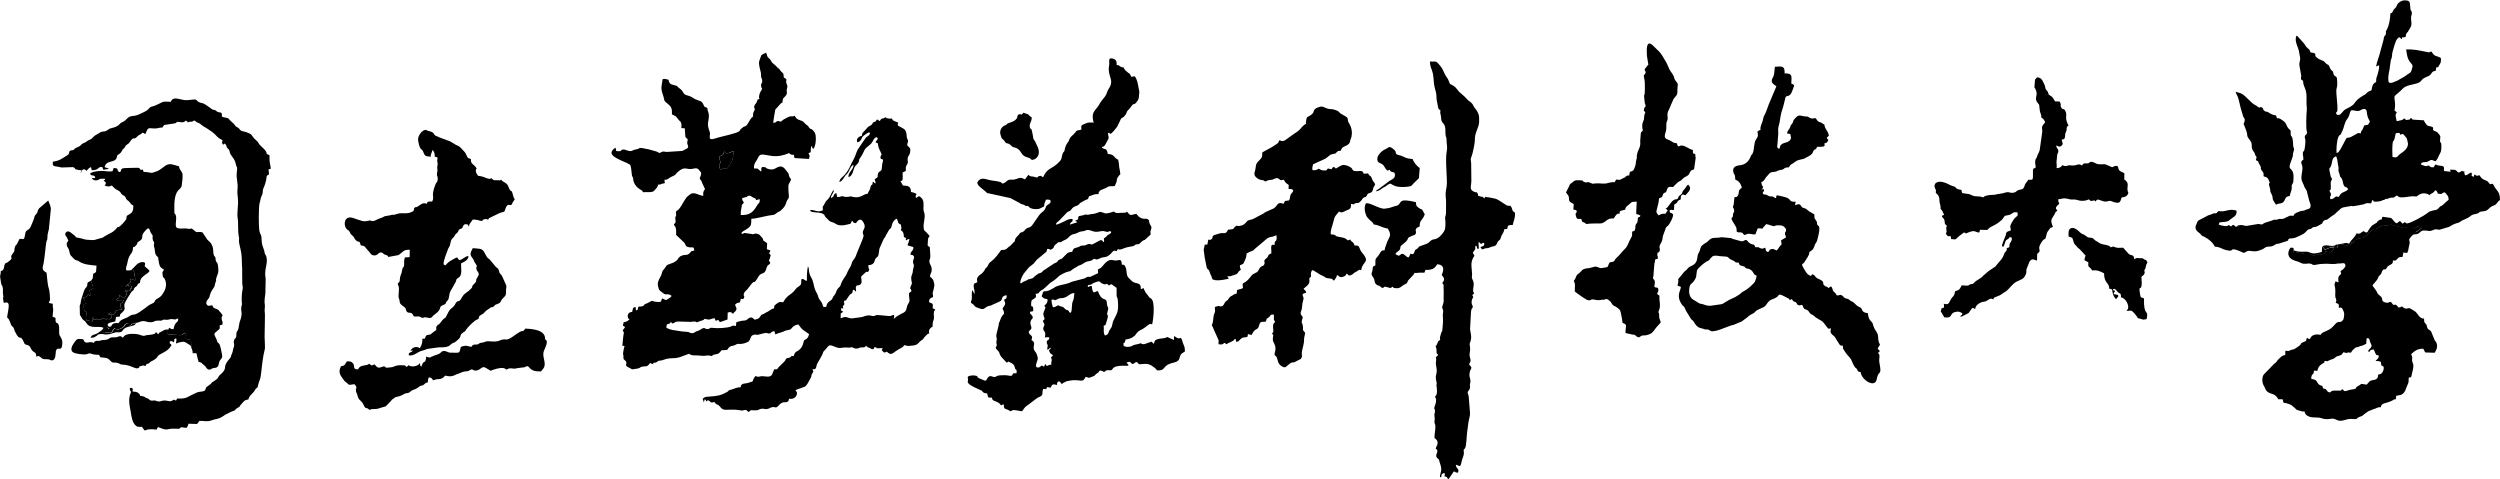 <?xml version="1.0" encoding="UTF-8"?>
<!DOCTYPE svg PUBLIC "-//W3C//DTD SVG 1.1//EN" "http://www.w3.org/Graphics/SVG/1.1/DTD/svg11.dtd">
<!-- Creator: CorelDRAW X6 -->
<svg xmlns="http://www.w3.org/2000/svg" xml:space="preserve" width="273.289mm" height="52.389mm" version="1.1" shape-rendering="geometricPrecision" text-rendering="geometricPrecision" image-rendering="optimizeQuality" fill-rule="evenodd" clip-rule="evenodd"
viewBox="0 0 27329 5239"
 xmlns:xlink="http://www.w3.org/1999/xlink">
 <g id="圖層_x0020_1">
  <g id="_614187088">
   <g>
    <path fill="black" d="M22317 1286c21,12 32,27 40,52 -52,55 -29,58 -32,106l-28 198c-11,37 -14,24 -30,73 -8,26 -13,12 -18,40 -5,29 4,49 5,75 -2,1 -4,0 -5,3 -6,15 -3,1 -10,5 -21,14 2,-8 -11,8 -11,14 2,84 -9,114 -22,9 -20,5 -48,5 -9,23 -16,21 -29,42 -10,16 -12,42 -27,55 -12,10 -35,10 -50,16 -29,11 -21,20 -44,26 -53,15 -51,-18 -117,6 -11,4 -47,9 -60,11 -34,4 -28,9 -57,9 -32,1 -76,4 -99,20 -7,5 1,3 -9,8 -37,-18 -84,-5 -114,-20 -52,-26 -56,-15 -114,-28 -11,-20 -2,-20 -12,-35 -75,-9 -40,-27 -88,-40 -50,-14 -41,-23 -102,-42 -61,-19 -115,5 -99,57 9,30 15,5 12,60 24,18 37,34 39,71 1,9 0,15 1,24 5,31 14,37 12,78 27,28 19,31 39,64 -27,19 -13,-6 -25,18 9,17 26,26 29,46 6,38 -3,35 26,57 -9,30 -9,12 -5,48 4,39 0,12 -7,40 33,29 0,26 54,26l4 31c76,9 28,7 126,-61 1,-1 3,-2 4,-3l12 -9c25,15 16,14 39,4 87,-37 78,-4 126,-2l10 -30c129,5 55,0 123,-34 55,-27 72,-37 118,-78l29 -41c21,-3 55,-9 70,-19 26,-16 24,-25 69,-18 3,42 2,33 -19,52 -21,18 -30,36 -43,58l-13 26c-13,36 3,20 1,60 -20,12 -34,7 -46,23 -9,13 -3,9 -7,25 -7,26 -51,112 -41,129 26,-4 12,7 25,-24 2,-5 9,-29 13,-36 12,-21 9,-9 27,-23 32,-24 -11,-18 33,-18 9,12 9,-3 7,25 -1,10 -2,9 -5,15 -14,30 -21,22 -22,69l-27 9c1,39 -10,29 -25,54 -2,4 -7,18 -9,23 -14,36 -28,49 -51,76 -1,1 -2,2 -3,3 -79,89 18,3 -112,96l-55 47c-28,35 -68,45 -100,76 -31,30 6,7 -39,20 -40,11 2,21 -98,12l-5 8c-10,19 -18,38 -37,46l-29 9c-10,18 -4,31 -18,51 -12,17 -16,13 -31,40 -26,48 -26,61 -78,47 5,18 4,17 3,41l-29 12c0,18 -1,20 -7,32l6 8c1,1 5,6 6,8l27 48c110,14 41,-54 144,-62 24,-2 29,7 53,16 -4,43 -1,3 -20,33 6,3 -13,9 17,3l57 -29c23,-12 14,-7 29,-28l27 -36c26,3 2,2 31,12 2,-37 43,-69 81,-77 8,-2 19,-3 31,-6l37 -20c5,-4 -2,-3 12,-7 21,-7 23,-2 36,6 13,-23 -1,-16 28,-28 29,-12 48,-16 75,-38 16,-13 18,-10 35,-22 40,-29 72,-86 123,-110 46,-22 72,-22 95,-77 13,-30 2,-28 8,-56 0,-1 32,-83 33,-83 27,-38 43,-23 82,-11l2 -75c47,-34 15,-35 24,-80 4,-17 32,-65 47,-75 20,-13 15,2 25,-31 9,-29 9,-49 25,-65l19 -27c11,-13 14,-4 32,-16 -33,-83 -15,-79 18,-138 20,-35 -5,-12 30,-38 -9,-23 -39,-26 21,-76 -7,-17 -10,-28 -13,-48 86,-20 85,-10 134,0 31,6 31,-9 99,12 1,0 3,1 3,1 25,6 78,2 98,-14 29,14 -1,16 37,17 30,0 15,-20 38,7 22,-29 19,-26 79,-5 54,18 64,-15 100,3 16,8 64,23 81,11 15,-13 19,-28 25,-52 26,-6 48,-8 62,-26l5 -8c21,-33 -11,-8 0,-97 4,-31 -14,-55 -37,-66l1 -69c-35,-23 -52,-13 -65,-52 -6,-18 -1,-12 -12,-28 -42,-3 -32,8 -57,14l-74 -32c-12,-4 -65,7 -98,-7 -10,-4 -22,-12 -35,-16 -8,-3 -9,-5 -20,-4 -39,2 -3,11 -39,17 -10,2 -21,-1 -31,0 -21,2 -22,9 -33,23 -44,-28 -47,3 -108,0 -34,-2 -26,-5 -57,4 -21,6 -27,0 -50,-7 -14,22 -27,30 -62,32 1,-19 3,-21 1,-38 -6,-38 3,-50 4,-91 2,-44 17,-31 14,-62 -2,-27 -25,-26 -21,-57 19,8 35,23 57,2 26,-25 1,-34 2,-65 20,-10 26,3 34,-26 7,-26 -5,-25 15,-69 10,-23 -2,-23 8,-43 14,-28 -19,26 5,-7 34,-46 -9,29 10,-11 -49,-93 -4,-107 -35,-161 -7,-12 -3,-8 -11,-13 -15,-11 -17,2 -31,-20 -18,-27 7,-26 -19,-67l-51 -2c-1,-1 -2,-5 -2,-4 0,1 -2,-3 -2,-4 -34,-62 -40,-43 -65,-68l-3 -11c0,-1 -1,-4 -1,-5 -6,-20 -10,-18 -22,-33 -15,-19 -6,-31 -21,-61 -19,-38 -28,-73 -79,-77 -1,1 -6,8 -8,9 -1,1 -2,2 -3,3 -14,16 -12,9 -13,30 -8,118 -11,30 15,111 16,49 -21,73 8,117 30,45 21,7 29,83 4,40 18,44 20,95z"/>
    <path fill="black" d="M22617 2587c35,15 35,1 47,44 10,36 12,36 32,56 1,1 2,2 3,3 28,29 -8,1 38,37l62 67c-6,18 -11,25 -12,50 19,12 20,13 42,23 -2,57 -2,38 27,68l15 22c57,-7 85,8 130,31 0,113 55,95 57,169 46,4 27,16 40,56 7,21 17,46 36,57l13 -19c9,-13 11,-2 9,-16 -4,-24 -3,-8 -10,-11 -29,-13 -60,6 -24,-43 -28,-18 -14,9 -23,-20 26,-12 35,15 51,31 26,26 37,4 36,59 41,4 79,64 79,105 -1,38 -10,18 -19,42 32,3 42,-11 65,6 9,6 31,32 42,47 27,38 6,23 47,34 49,14 8,10 66,4 26,-120 -33,-13 -29,-226 -26,-18 -34,1 -40,-32 -24,-138 7,-39 15,-119 3,-24 -3,-56 -3,-83 14,-22 24,-15 32,-35 13,-31 -8,-20 4,-47 13,-30 -2,28 16,-48 7,-29 22,-19 6,-47 -15,-19 -6,-4 -28,-17 -35,-21 20,-6 -69,-14 -11,-1 -9,-2 -19,2 -2,1 -8,4 -10,5l-11 6c-2,-60 -31,-32 -61,-60 -16,-15 -41,-47 -59,-66 -29,-2 -46,6 -77,-2 -34,-8 -19,-17 -53,-4 -1,0 -3,2 -5,2 -29,-33 -65,-20 -121,-45l-43 -27c-12,-7 0,2 -15,-11 -8,-7 -8,-9 -13,-13 -28,-19 -44,1 -73,-23 -31,-25 -30,-17 -61,-35 -11,-6 -72,-85 -120,-49 -21,16 -16,54 -16,83z"/>
   </g>
   <g>
    <path fill="black" d="M11495 3277c52,-11 13,22 66,-7 29,-16 37,-7 68,-14 47,-11 68,-54 116,-52 -8,98 -19,80 -24,111 -5,30 -1,81 -16,105 -33,-10 -7,-12 -29,-26 -17,-11 -4,1 -23,-9 -23,-12 -12,-24 -48,-34 -14,-4 -5,1 -21,-5 0,0 -11,-7 -16,-9 -26,9 -20,19 -58,22 -2,-4 -18,-57 -15,-81zm726 23c6,106 -5,115 -48,202 -23,48 -3,50 -35,94 -29,38 -10,58 -59,72 -23,-36 -7,-68 -15,-105 31,-19 16,3 31,-43 38,-113 -6,-48 12,-110 18,-62 2,-35 -6,-83 -3,-16 1,-17 -4,-33 -15,-45 -50,9 -96,-112 -37,3 -53,53 -67,-56 -40,1 -15,9 -43,11 1,-39 14,-10 45,-31 27,-18 1,-6 34,-18 72,-28 34,-3 92,17 42,14 20,-22 62,16 22,-13 2,-7 26,-14 15,12 42,28 56,40 -3,161 10,64 15,152zm-1068 -208c0,-36 29,-93 52,-118 42,-46 25,-42 79,-80 25,-18 29,-31 48,-53l86 -72c53,-34 1,-55 54,-46 10,2 0,17 30,-2 33,-21 1,-22 47,-56 24,-17 3,-15 33,-18 37,-3 -9,12 39,-15 16,-9 32,-10 55,-33 50,-52 54,-30 104,-54 14,-7 17,-11 37,-14 73,-10 35,-12 63,-16 42,-6 57,19 106,19 37,0 60,-15 91,-5 58,19 35,-15 70,4 -1,17 -4,16 -16,24 -45,27 -12,6 -42,34 -9,8 -15,10 -23,15 0,6 4,22 4,22l-2 15c0,-1 -1,3 -2,5 -18,-13 -13,-28 -41,-21l-63 34c-45,28 -29,-4 -71,9 -27,8 -10,12 -49,14 -45,3 -17,1 -49,15 -37,16 -58,3 -72,54 -60,5 -55,20 -104,66 -19,18 -18,9 -37,20 -28,16 -8,12 -29,28 -18,13 -17,4 -37,19l-87 58c-42,24 -24,26 -47,37 -37,19 4,-14 -58,31 -38,28 -16,25 -48,34 -59,16 -15,0 -55,21l-9 4c-72,26 -6,19 -59,25zm791 -1753c-20,1 -45,-2 -63,5 -1,1 -3,2 -4,2 -54,25 -61,12 -56,71 -56,18 -36,-7 -74,39 -20,25 -42,35 -54,60 -13,28 -2,16 -19,39 -21,28 -29,49 -35,81 -6,32 -10,14 -22,42 -15,33 -2,52 -31,84 -85,94 -135,65 -182,173 -33,-2 -4,-21 -48,-9 -17,4 -2,24 -42,9 -27,-10 -54,1 -72,-25l-37 51c-19,-6 -32,-21 -59,-16 -23,4 -40,17 -70,19 -33,3 -37,-7 -63,10 -24,16 -20,24 -55,33 -24,-15 3,-9 -26,-18 -35,-11 -81,-12 -116,-21 -55,-14 -101,-33 -132,26 -6,35 68,78 91,101 24,25 13,13 49,22l222 49 96 51c43,28 14,7 48,21 34,14 -3,6 25,13 31,8 6,-16 37,15 21,21 87,26 115,14l46 -23c4,-36 10,-50 23,-75 27,2 48,-5 49,21 0,22 -21,27 -33,36 -33,26 -11,46 -63,83 -40,28 -96,144 -127,160 -16,8 -29,6 -47,21 -16,14 -14,23 -37,33 -32,14 -15,-4 -40,29 -12,16 -28,26 -36,41 -16,31 5,20 -24,46l-35 36c-43,27 -34,46 -99,45 -28,40 -66,93 -106,123 -17,12 -28,21 -37,44 -9,24 -21,22 -34,44 -11,20 1,5 -14,24 -1,1 -17,19 -18,20 -18,17 -21,10 -42,35 -17,21 -14,35 -9,62 -22,14 -42,2 -40,49 2,36 12,23 9,81 -11,-12 -13,-32 -22,-43 -15,24 -3,78 -9,106 -2,10 -7,0 -8,33 57,32 14,34 93,61 65,22 49,-16 110,-29 35,-7 4,2 29,-10l78 -35c49,-18 7,-61 79,-71 3,22 2,33 -13,43l-15 7c11,33 20,33 7,62l-23 33c9,24 15,23 17,57 -29,31 -31,40 -47,82 -14,36 -10,13 -12,45l-25 101c-4,29 5,31 4,56 -1,15 -4,15 -4,27 -2,42 0,-5 4,22 6,37 -35,27 12,71 23,21 14,38 38,69l57 61c15,5 3,-6 22,-10 24,15 47,18 62,44l9 29c1,1 1,3 2,5 11,23 20,-2 14,49l-37 2c-13,30 -17,30 -50,24 -29,-6 -56,-4 -87,-3 -40,1 -39,12 -61,18 -28,7 -55,-34 -84,16 -13,22 -12,35 -55,13 -16,-8 -21,-8 -32,-13 -46,-22 3,-23 -51,-32 -16,-3 -59,1 -69,9 -16,14 -4,5 -4,35 0,34 -10,16 1,37 8,15 40,34 62,45l74 34c22,7 10,7 28,23 16,14 16,5 44,14 15,49 0,44 51,45 9,35 16,29 47,43 28,12 37,17 53,41 33,-9 1,-9 31,-9 0,53 11,44 48,59 11,4 9,7 22,15 29,-7 14,-18 63,-11 91,13 51,24 102,-36l133 -100c77,-33 42,-29 62,-98 19,0 5,4 33,2l12 -22 36 8c20,-43 27,-41 71,-30 0,-26 0,-33 23,-41 23,15 6,13 31,30 40,-25 -32,26 11,-11l43 -20c20,-4 60,-11 75,-11 97,0 96,26 130,-36 30,4 28,19 63,1 18,-9 23,-5 38,-18 1,-1 8,-10 9,-11l33 -24c0,0 0,-37 59,-1 22,-12 8,-13 28,-18 17,-5 30,0 49,-1 25,-12 6,-49 134,-50 16,0 39,4 55,-2 -2,-21 -18,-20 -22,-31 62,-31 41,27 78,11 15,-6 20,-27 43,-12 20,13 -9,21 50,16 58,-6 86,0 132,37 14,11 21,18 32,32 94,6 57,-45 146,-75 40,-14 87,-12 99,-60 13,-51 21,-45 59,-72 0,-38 -6,-57 -17,-79 -9,-18 -11,-48 -26,-68 -34,1 -4,8 -30,3 -36,-6 -52,-57 -46,19 -114,-46 -39,-34 -112,-20 -26,5 -79,5 -97,28l-13 33c-29,-16 5,-5 -25,-23l-77 27c-69,4 6,-24 -73,0 -23,7 -35,4 -57,17 -29,17 -70,19 -98,1 -3,-47 5,-24 13,-38 1,-1 2,-2 2,-3l7 -27c1,-1 47,-4 79,-26 1,0 14,-11 14,-11 16,-13 4,1 16,-16 42,-59 55,-42 104,-80 73,-57 44,-32 78,-35 14,-54 34,-248 -11,-279l-19 -13c-2,-2 -18,-26 -24,-32 -17,-20 -11,-10 -23,-33 -6,-10 -13,-24 -18,-38 -28,8 5,6 -30,11 4,-36 -7,-57 -43,-64 -55,-11 -53,-26 -89,-58 -32,-29 -15,-83 -36,-121 -12,-23 -11,-22 -39,-24 -2,-69 -26,-48 -59,-45 -44,5 -71,-40 -148,57 -22,27 -24,25 -54,41l2 40c-27,14 -46,23 -73,35 -35,15 -10,1 -38,5 -20,3 -16,10 -38,18l-130 34c-22,6 -19,8 -39,16 -51,19 -127,22 -167,54l-44 24c-81,34 -59,-22 -88,68 42,39 20,15 65,33 1,35 -15,52 -36,69 13,29 23,-6 -7,72 -10,26 3,47 11,73 -32,40 -23,2 -2,63 -43,85 29,49 3,139 28,0 34,-8 50,2 -3,43 -36,14 -27,61 7,39 10,-8 9,31 0,10 -6,14 -4,41 24,-8 16,-14 37,-24 -3,28 0,4 -19,30 12,40 18,32 43,52 -8,18 -6,9 -21,25 7,34 11,6 6,42 -4,25 -4,11 -2,37 -27,2 -27,7 -48,15 -12,-8 -2,0 -10,-10 -1,-1 -2,-3 -3,-4 -1,-1 -2,-3 -3,-4 -1,-1 -2,-3 -3,-4l-13 31c-34,-29 -32,2 -58,7 -31,5 -34,-15 -27,-41 13,-49 27,-45 5,-104 -9,-25 -28,-36 -32,-55 -8,-39 19,-68 -11,-89l-11 -8c-1,-1 -3,-2 -4,-3 25,-60 -22,-40 -30,-90 10,-20 29,-22 30,-43 1,-21 -18,-32 -9,-70 9,-37 46,-30 7,-74 -1,-1 -2,-2 -3,-3 -10,-12 -12,-10 -10,-29 14,-7 40,9 35,-31 -7,-57 -26,2 -23,-60 2,-43 10,-36 33,-52 28,-19 22,-25 15,-54 33,1 28,-3 43,-20 20,-24 27,-11 71,-55 74,-74 67,-49 112,-90 30,-27 30,-32 68,-51 17,-9 26,-13 44,-20l24 -7c20,-5 4,4 23,-8 18,-12 19,-18 56,-37 23,-12 16,-14 41,-23 8,-3 12,-3 23,-9l39 -24c36,-18 64,-6 93,-38 33,6 26,15 61,-2 57,-29 75,1 130,-59 22,-24 25,-35 59,-22l12 -23c30,16 62,-11 103,-20 20,-4 33,-6 52,-10 48,-8 14,-13 46,-21 28,-7 22,8 47,-18 42,-43 40,-19 59,-42l49 -45c1,0 2,-2 4,-3 -12,-56 17,-56 5,-89 -6,-15 -12,-13 -19,-38 -9,-29 3,-26 -18,-40 -26,-14 -36,4 -74,-14 -26,-12 -29,-18 -50,-44 -59,3 -56,36 -102,-24 -30,10 11,7 -32,11 -16,1 -22,-1 -42,1 -28,3 -46,4 -64,-8l-8 -7c-14,7 -72,24 -92,21l-48 -16c-16,-5 -53,20 -90,22 -33,2 -35,8 -51,9 -22,1 3,-3 -24,-2 -32,1 3,-2 -24,6 -17,5 -37,6 -53,11 -21,39 13,29 -35,47 -1,0 -3,1 -5,2 1,1 4,0 4,2 2,8 14,4 19,16 -3,2 -78,25 -82,26 14,-45 34,-15 31,-61 -35,-7 -69,13 -94,27 -11,6 -71,34 -88,34 2,-24 19,-31 35,-44l81 -84c4,-5 3,-5 10,-10 18,-13 24,-2 42,-28 13,-20 29,-30 47,-36 43,-14 23,-14 55,-38l48 -27c38,-19 26,2 44,-43 42,-13 58,-27 103,-24 2,-48 43,-48 75,-64 55,-26 14,-21 102,-23 44,-89 8,-61 38,-102 14,-19 6,-11 24,-28 -1,-15 -3,-22 -5,-39 -2,-16 -1,-8 -4,-21 -8,-28 -1,-39 -15,-99 -55,-24 -33,-58 -113,-63 -15,-72 -24,-41 -65,-68 12,-26 9,2 31,-24 0,0 22,-38 23,-40 34,-56 16,-45 12,-98 38,1 -2,-2 31,11 36,-31 43,-46 71,-80l31 -64c17,-47 25,-15 61,-68 15,-22 7,-24 21,-42 9,-12 19,-16 30,-33 48,-69 32,-16 64,-56 33,-41 26,-36 33,-97 4,-34 -1,-27 -6,-59 -9,-49 -14,-92 -42,-131l-38 6c-27,-56 -9,-17 -65,-71 -10,-10 1,5 -8,-10 -23,-40 -5,-10 -46,-31 -25,-13 1,-12 -41,-17 0,-24 -1,-40 -13,-55 -9,-11 -38,-19 -50,-18 -23,2 -19,24 -18,47 1,33 -6,43 -6,70 1,98 61,125 -1,217 -18,27 -20,58 -39,82 -25,32 -50,60 -67,94 -11,22 -44,52 -58,80 -23,47 0,98 -1,117z"/>
    <path fill="black" d="M11284 1748c57,-7 101,-68 49,-164 -6,-12 -5,-9 -10,-21 -7,-16 0,-6 -10,-21 -29,-43 -8,-5 -31,-105 -13,-53 -9,-7 -24,-44 -8,-51 17,-50 21,-107 -15,-19 -1,1 -18,-14 -24,-21 -9,-18 -42,-29 -4,-1 -10,-3 -15,-5 -16,-7 -2,3 -13,-7 -42,40 -11,14 -45,18 -49,5 15,53 -107,92 -43,14 -19,11 -44,26 -1,1 -59,14 -62,82 0,11 12,53 16,60 10,15 17,11 34,36 21,32 9,13 42,26 22,9 27,23 40,31 19,13 33,8 56,22 54,34 36,77 112,97 52,14 13,12 49,27z"/>
   </g>
   <g>
    <path fill="black" d="M14281 1350c-19,9 -48,35 -66,59 -12,16 -52,45 -71,55l-99 71c-2,1 -13,5 -14,5 -27,6 -21,-3 -46,-6 -18,39 -1,21 -81,74l-104 57c-4,47 -1,47 -14,65 -1,1 -2,2 -3,4 -17,22 -39,36 -49,59 -7,16 -6,39 -11,60 -7,31 -25,60 15,91 13,10 22,18 45,22 46,8 14,0 50,18 40,-16 14,-13 63,-18 34,-4 33,-16 65,-20 41,15 20,32 74,19 8,18 17,31 33,43l20 14 -2 43 36 3c28,13 8,34 -1,43 -29,32 -9,43 -30,80 -65,8 -36,2 -61,37 -67,-28 -62,20 -104,49l-95 43c-3,2 -12,9 -19,14l-116 61c-15,6 -31,7 -44,12 -36,11 -33,57 -107,63 -33,3 -18,-11 -38,4 -35,26 0,31 -82,37 -32,65 -40,21 -110,46 -13,5 -6,3 -19,6 -66,18 -26,29 -51,51 -33,28 -34,-33 -46,58 -34,10 -29,-11 -34,28 -3,21 -10,20 -5,48 5,27 5,31 8,62l23 113c14,37 19,5 37,64 5,17 5,10 12,26 5,11 4,13 8,23 13,29 -4,10 19,22 33,14 97,3 136,-5l30 -7 -18 -26c33,6 55,-9 88,-18 37,-10 22,-29 61,-52 -6,-27 -12,-20 -9,-49 34,-21 31,0 52,-51l4 -9c12,-27 14,-42 17,-71 2,-1 4,-4 5,-2l17 -9c24,-14 49,-13 68,-39l134 -113c19,-10 22,-14 44,-17 30,-4 28,-10 58,-18 0,7 2,23 2,29 0,9 1,3 -1,13 -9,43 -21,0 -22,64 -28,-2 -16,-6 -33,3 -10,34 2,55 -3,90 -32,14 -24,7 -39,36 -8,15 -2,6 -15,17 -45,37 -4,34 -25,71 -13,20 -35,6 -56,51 -18,37 -22,26 -59,49 -12,7 -5,1 -15,10l-38 46c-32,32 -27,26 -64,48 -5,26 1,28 2,50 -23,12 -42,14 -65,21l-1 9c0,1 0,3 0,5 -2,43 -12,19 -38,38 -27,20 -37,14 -54,45 -11,20 -28,22 -39,38 -9,13 -14,37 -34,43 -25,8 -16,-5 -37,-3l-12 3c-19,6 -12,0 -27,9 -2,20 3,34 1,49 -2,14 -12,28 -15,47 -7,42 -4,62 -20,105l10 16c1,1 1,3 2,4 1,2 10,26 11,28l43 95c16,27 5,29 7,62 34,4 43,7 63,-15 17,5 9,5 25,16 17,-15 30,-18 48,-26 49,-23 27,-25 48,-34 7,10 0,-4 6,14 2,5 3,14 4,20 32,-5 36,-24 57,-39l8 -5c22,-10 27,-3 43,-8 31,-10 9,-8 21,-34 14,6 5,1 19,5 1,0 3,1 5,1l14 5c37,-73 54,-55 72,-79 11,-15 12,-42 22,-54 15,-19 34,-9 62,-14 23,-56 -9,-14 34,-48 26,-21 5,-31 54,-29 3,19 -1,26 0,41 2,31 2,13 14,38 -1,1 -3,1 -4,3 -5,19 -22,4 -18,66 3,39 9,34 -13,63 19,16 11,-4 14,18 0,3 -4,24 -4,33 -2,32 8,38 17,58 28,63 -3,98 2,120 18,25 14,5 26,34 6,14 8,33 14,47 11,28 37,48 67,56 28,0 52,-50 89,-54 10,-1 13,2 28,-6l46 -24c27,-16 10,7 21,-17 17,-20 3,-32 7,-65 6,-45 26,-91 24,-136 -1,-24 10,-51 13,-75 -40,-46 -18,-23 -27,-83 -5,-33 -13,-10 -11,-43 1,-13 9,-32 12,-46 -46,-54 -13,-47 -8,-114 3,-38 2,-33 11,-67 14,-51 -8,-28 -4,-73l37 -14c-1,-26 -21,-26 -28,-43 42,-37 74,-48 62,-113 42,-34 -1,-35 31,-89 23,4 9,-1 29,11l55 34c7,5 -1,2 12,7 68,27 31,28 78,36 60,10 27,-5 65,27 1,-1 2,-5 3,-4l16 -23c14,-21 6,-12 14,-34 24,1 21,39 81,12 16,-7 17,-18 27,-30 21,16 12,27 41,19 2,0 3,-1 5,-2 31,-12 11,-13 58,-38 12,-6 1,0 12,-7 27,-17 10,-14 41,-8 12,-92 85,-84 35,-159 -18,-27 -36,-40 -47,-68 -18,-45 -15,-41 -61,-44l-4 -11c-12,-35 -29,-20 -42,-54 -19,6 -3,6 -29,9 -34,-35 -65,-29 -112,-41 -29,-7 -11,-15 -45,-22 -10,-2 -13,1 -27,-2 -8,-44 19,-95 28,-138 14,-65 26,-68 63,-112 17,16 35,11 58,-1 10,-5 9,-5 21,-10 38,-15 55,-21 50,-72 53,10 16,3 54,-8 32,-9 16,11 50,-19 16,-14 21,-35 39,-44 19,-10 5,8 25,-12 4,-4 12,-22 16,-28 25,-12 42,-8 53,-35 5,-12 4,-22 10,-35 9,-22 11,-8 17,-34 -13,-34 -21,-19 -34,-59 -16,-48 -20,-14 -42,-59l-49 3c-11,-41 -35,-28 -74,-28 -53,0 -42,-14 -55,-29 -18,-22 -61,-37 -90,-39 -15,-1 -43,14 -57,23 -51,33 -13,7 -57,-1l-19 25 -39 -8c-23,25 -11,22 -43,21 -36,0 -26,-6 -58,-19 -22,10 -1,7 -32,15 -13,3 -20,3 -35,1 -6,-20 0,-42 6,-64l116 -53c18,-5 31,-18 46,-29 27,-20 17,-22 58,-31 40,-8 14,2 38,-19 27,-23 8,-8 45,-17 14,-53 56,-42 86,-73 15,-16 15,-25 18,-41 0,-1 1,-3 1,-4l12 -34c19,-93 -30,-148 -35,-162 -14,-47 14,-39 -76,-87 -21,-11 -25,-27 -46,-36 -14,-6 -50,-18 -65,-17 -65,0 -80,-37 -122,-26 -89,25 -55,52 -87,80 -52,46 -59,6 -68,99z"/>
    <path fill="black" d="M15746 1202c-3,41 -4,25 4,59 5,20 2,42 9,60 14,36 36,28 41,90 2,20 -1,40 2,62 4,30 11,23 11,58 0,49 12,75 3,118 -21,99 8,303 -1,383 -5,43 -17,72 -11,117 7,55 2,120 3,177 1,24 -9,38 -10,57 0,4 9,52 1,112 -5,38 -53,93 -87,110 -42,22 -43,-2 -89,43 -20,20 -64,30 -91,40 -38,15 -12,11 -39,31 -34,24 -15,0 -32,39 -12,28 -15,22 -41,15 -19,37 -15,58 -54,22 -1,-1 -22,-17 -22,-17 -27,-11 -29,9 -53,18 -11,-5 -27,-12 -36,-18 10,-27 39,-28 50,-54 12,-28 -6,-21 17,-42 12,-11 45,-34 57,-51 30,-43 -7,-21 60,-54 20,-9 28,-3 37,-21 14,-35 -8,-24 4,-52 8,-19 25,-19 40,-29 0,-75 26,-54 56,-132 -1,-2 -10,-16 -10,-17 -24,-55 -22,-27 -59,-56 -26,-20 -25,-24 -28,-60 -195,-47 -152,4 -197,34 -8,5 -23,7 -34,10 -45,15 -56,21 -111,27 -56,6 -182,-80 -206,-55 -20,40 -12,91 7,135 5,11 27,37 40,47 37,31 16,11 42,47 46,0 93,37 151,43 55,85 7,94 -15,172 -8,28 -17,36 -18,65 -43,3 -38,13 -58,43 -45,67 -45,30 -44,124 -42,15 -22,20 -35,67 -6,20 -10,17 -4,39l17 28c1,1 2,3 3,4 17,28 3,48 30,70 26,21 9,2 35,16 17,9 6,10 29,22 37,-8 6,-22 54,-9 31,8 38,18 56,-5 32,16 -15,8 26,15 65,11 69,-23 116,-43 26,-11 19,-21 33,-42l43 -46c12,-11 18,-18 24,-34 10,0 25,1 31,0 2,0 3,-1 5,-1 26,-5 32,0 73,-2l10 -27c0,-1 2,-3 2,-4 57,3 100,-7 127,-61 77,3 78,57 50,116 19,29 45,45 5,89 25,21 12,31 16,72 3,33 -1,54 0,87 2,42 2,48 -10,83 -16,45 6,30 5,69 -1,43 -7,10 -2,76 1,11 0,33 0,45l-7 82c-7,33 -5,6 -13,34 -9,30 -17,44 -11,74 -43,25 -15,34 -50,69 9,28 9,10 11,51 2,48 -4,14 18,45 -1,1 -3,1 -4,3l-10 10c-5,5 -7,7 -12,12 5,30 5,20 1,54 -6,46 22,67 0,148 -6,21 5,64 6,69 0,2 1,3 1,5 0,2 1,3 1,5 3,31 -8,5 0,43 2,12 1,4 2,17 2,33 5,70 -20,89 6,21 14,16 11,51 -1,12 -3,17 -6,29l-10 30c-12,37 1,4 4,43 3,38 -10,18 -5,59 4,37 3,29 0,57 -2,29 8,21 10,55 2,36 -11,82 -10,127 54,39 33,72 13,114 10,22 18,2 18,32 0,18 -9,26 -11,40 -3,18 1,24 11,35 28,31 10,-11 23,37 7,28 20,51 20,86 0,35 -21,63 -11,88 36,-14 -16,-27 46,-50l4 14c0,1 0,3 0,5 0,6 -2,9 -4,19 40,7 19,11 43,32 11,-15 16,-20 28,-39 12,-18 20,-31 31,-46 35,7 4,4 23,10l9 2c15,2 9,1 15,-1 13,-35 -13,-46 -20,-62 0,0 -4,-20 -5,-23 43,9 48,42 64,-36 9,-41 27,-63 24,-101 -3,-45 -6,-16 13,-43 16,-23 17,-139 23,-176l14 -106c5,-39 21,-72 17,-110l-13 -163c-3,-37 -9,-27 -13,-57 9,-20 22,-26 26,-46 3,-14 -1,-20 -1,-30 0,-29 2,-9 5,-32 7,-47 -23,-58 -3,-124 9,-32 4,-1 11,-23 6,-19 5,-11 -4,-27 -20,-33 -26,-8 -6,-47 8,-15 4,-31 -2,-51 -14,-48 8,-55 0,-118 -6,-43 -5,-25 6,-61 16,-51 -1,-89 -5,-130l10 -190c6,-45 10,-25 21,-56 -8,-26 -20,-31 -12,-70 8,-36 27,-25 5,-57l20 -19c-11,-24 -12,-19 -10,-47 6,-52 13,-64 -8,-106 -13,-27 -3,-24 -4,-57 -2,-83 -26,-128 26,-202 -12,-31 -29,-23 -4,-53 27,-33 4,-30 17,-56 25,8 4,20 24,36 19,-12 11,0 9,-28 -1,-21 -2,-26 0,-48 14,5 14,10 24,21 35,-9 5,-18 34,-11 3,10 5,-12 2,15 -1,8 -2,11 -7,16l-34 15 17 24c27,-2 20,-9 39,-12 18,-3 24,2 44,-8 39,-20 60,-5 79,-40 13,-25 2,-16 22,-35 26,-26 13,-7 24,-41 11,-33 30,-40 36,-84l33 -4c3,-42 18,-43 59,-42 12,-57 28,-68 25,-135 -16,-12 -23,-12 -29,-32 -11,-34 -3,-15 -20,-43 -19,-2 -27,2 -43,-6l-79 -51c-2,-1 -6,-4 -8,-5 -29,-19 -54,-19 -88,-27 -29,-7 -30,-1 -56,-10 -1,1 -3,2 -3,4 -2,10 -11,12 -13,13 -19,-26 -6,-12 -39,-20 -41,-11 -19,-11 -30,-32 -13,-26 -10,-5 -42,-21 -53,-26 -27,-54 -27,-124l-2 -184c-3,-50 -12,-38 7,-85 10,-25 34,-141 33,-163 -4,-92 45,-139 47,-206 0,-8 -1,-24 0,-40 0,-31 -6,-48 -19,-72 -16,-32 -31,-36 -43,-64 -18,-42 -49,-46 -74,-77 -30,-37 -84,-71 -91,-87l-34 -41c-72,-54 -47,-6 -75,-77 -8,-20 -10,-17 -22,-35 -38,-59 -28,-79 -85,-141 -38,-42 -34,-19 -94,-28 0,68 18,73 31,132 10,47 8,100 18,145 16,69 21,57 23,139l16 84c6,22 7,26 27,34z"/>
    <path fill="black" d="M15161 1864c24,-1 14,-2 29,-9 17,42 56,14 57,46 0,3 1,4 1,5 3,46 3,-36 1,10 -3,46 -35,37 -92,86l-87 65c-21,15 -22,3 -25,25 17,-3 40,-14 52,-24 28,-23 34,-19 55,-34 66,-50 35,-17 118,5 36,9 124,7 153,-6 16,-7 11,-6 23,-22l65 -63c2,-39 7,-74 9,-111 -29,-20 -63,-55 -77,-98 -82,-8 -67,-14 -130,-38 -11,-4 -10,-2 -20,-5 -56,-14 -15,-25 -54,-60 -57,-51 -55,-21 -102,-1 -35,15 -74,60 -79,87 -13,74 44,48 71,93 15,25 17,30 34,48z"/>
   </g>
   <g>
    <path fill="black" d="M7876 1859c21,-11 12,-11 32,-22 20,9 10,8 38,10l15 -20c5,-6 8,-9 13,-18 52,-80 37,-113 48,-155 -39,4 -14,11 -55,19 -3,1 -19,4 -29,1 -14,-4 -9,-4 -17,-15 -1,-1 -1,-3 -2,-4 -8,17 -7,31 -26,43 -22,13 -41,5 -25,46 27,71 -28,19 4,105l4 11z"/>
    <path fill="black" d="M9493 2899c73,-4 61,-48 80,-74 9,-12 18,-14 25,-25 11,-20 10,-63 17,-86l47 -106c15,-24 8,3 20,-31l37 -65c13,-17 13,-5 24,-26 7,-15 7,-72 60,-96 11,17 11,33 16,43 9,17 13,11 30,24 1,33 12,33 -2,57 29,24 31,29 34,76 51,30 9,4 23,38 11,-7 20,-14 38,-16 -3,11 -5,22 -9,35 -6,18 -7,11 -12,34 1,1 4,2 5,2 36,15 43,9 59,19 0,20 0,19 -10,35 -13,21 -13,11 -18,25 -15,44 16,8 33,40 10,19 -11,33 -9,65 2,32 17,17 5,60 -12,45 -4,41 -14,68 -10,25 -14,36 -9,69 8,52 10,22 -7,65 -18,44 5,11 7,56l-25 18c-6,43 12,76 0,101 -9,19 -12,16 -20,38 -12,33 -4,56 -44,78 -16,9 -21,8 -37,19 -13,9 -26,14 -36,21 -16,11 -7,12 -32,24 4,-20 10,-20 4,-41 -63,5 25,22 -149,3 -64,-7 -46,5 -71,9 -23,3 -36,-13 -78,-5 -28,5 -36,15 -74,19 -91,9 -84,20 -138,1 -33,-12 -35,-1 -74,9l2 -53 27 -18 -16 -10c-10,-11 -9,10 -7,-16 3,-32 2,-3 23,-11 -12,-34 5,-28 9,-38 5,-12 0,-18 -1,-43 39,-16 12,7 32,-23 49,-74 37,-42 54,-61 12,-14 6,-20 13,-39 38,7 15,38 30,14 1,-1 3,2 4,3 0,-18 -8,-42 -1,-54 12,-18 16,-4 40,-16 34,-17 16,-60 15,-89 11,-15 22,-21 38,-37 38,-40 29,8 47,-31 16,-34 -3,18 -6,-56zm-1257 -738c24,10 13,-3 31,26l38 -10c3,47 -10,37 -28,67 -43,74 -81,112 -180,106 0,-40 2,-45 8,-78 8,-47 1,-27 26,-55 -8,-31 -17,-10 -18,-51l28 -8c49,-10 6,-9 44,-18 23,-5 23,9 52,21zm-365 -313c-31,-85 23,-34 -4,-105 -16,-41 4,-33 25,-46 19,-12 18,-26 26,-43 1,1 1,3 2,4 8,12 3,11 17,15 9,3 26,0 29,-1 41,-8 16,-15 55,-19 -11,43 4,75 -48,155 -6,9 -9,11 -13,18l-15 20c-28,-2 -18,-1 -38,-10 -20,11 -11,11 -32,22l-4 -11zm434 -769c-35,21 -13,-10 -33,36 -10,23 -23,26 -27,48 -8,43 21,4 1,46 -14,30 -14,22 -14,65 -11,11 -12,8 -23,21 -17,22 -33,64 -54,80 -14,11 -12,3 -30,14 -1,1 -22,18 -24,20 -8,8 -3,2 -9,10 -10,14 3,2 -10,15 -22,23 -195,58 -240,72 -48,15 -68,23 -82,6 -1,-2 -1,-6 -1,-5l-1 -15c3,-42 8,-28 -4,-62 -31,-87 -5,-89 -5,-169 0,-35 -14,-35 -17,-81 -38,-19 -25,0 -46,-44 -16,-34 -39,-31 -83,-50l-57 -33c-46,-17 -58,-6 -85,-54 -12,-22 -29,-28 -46,-43 -22,-19 1,-12 -30,-21 -45,-13 -69,-10 -77,-63 -24,-5 -38,-14 -64,-7l-12 73c-5,34 2,60 11,87 34,96 -5,58 73,124 19,17 28,40 29,64 2,56 -8,29 35,54 21,13 27,33 48,53 17,16 24,18 21,80l37 3c1,29 2,43 4,67 3,38 2,29 27,51 1,26 -8,30 -4,48 6,29 27,44 -20,63l-34 18 -173 11c-58,-9 -30,-5 -78,12 -13,-6 -13,-9 -25,-14 -15,-6 -14,-4 -29,-9l-61 -17c-148,-31 -71,-10 -144,1 -35,5 -31,17 -57,18 -8,0 -24,-4 -33,-6 -22,-6 -31,-14 -50,-11 -38,5 6,25 -73,16l-6 -36c-20,8 -50,35 -45,61 12,59 191,102 206,131 8,14 13,76 15,93 5,47 3,14 13,41 5,14 1,25 9,48 13,37 40,65 73,84 35,19 8,6 31,29 33,-7 98,9 120,-18 21,-26 34,-30 43,-66l22 -1c2,0 3,-1 5,-2l9 -4c2,-1 3,-2 5,-2l31 -6 -3 -38c36,4 47,-21 77,-33 62,-27 31,-19 65,-49 85,-77 96,-20 173,-39 51,-13 54,6 82,39 13,15 -8,52 -13,70 22,25 18,25 31,54 41,95 30,37 11,90 -5,14 -2,27 -2,44 -54,-4 -102,-53 -148,-13 -12,11 -26,18 -37,32 -9,12 -3,7 -13,20 -18,23 -40,73 -65,102 -15,18 -20,15 -36,32 -2,25 4,23 2,39 -3,23 -7,4 -9,32 -2,24 6,18 3,38 -3,24 -7,10 -18,31 10,34 13,2 22,49 5,27 1,36 2,65l93 89c15,28 10,38 43,45 44,10 57,-16 62,36 -32,16 -18,-8 -43,22 -37,44 -51,13 -104,40 -10,5 -2,-1 -11,7 -27,22 -16,32 -49,52 -24,15 -16,11 -48,22 -54,18 -43,19 -73,59 -16,22 -15,9 -24,41 -6,22 -9,30 -20,49 -19,33 -34,66 -22,105 3,10 2,7 4,16 8,31 29,35 48,52 27,25 40,8 73,18 4,1 9,4 12,6 8,6 4,4 9,10 -12,19 -41,30 -58,43 -24,-5 -24,-10 -44,-18 -18,26 3,42 -51,39 -81,-4 -29,-31 -109,12 -21,12 -16,2 -34,16 -19,15 11,8 -26,19 -23,7 -20,-2 -42,7 -11,29 7,26 -22,39 -10,-22 0,-19 -9,-39 -32,8 -27,19 -35,54 -53,4 -57,50 -41,73 25,35 -1,-23 9,11 -6,7 -1,2 -10,9 -4,3 -14,9 -15,10 -18,9 -21,6 -37,12 -18,66 2,20 14,56l-24 31c15,39 17,-11 5,77 -3,26 -7,70 -9,94 10,4 -7,-4 12,-2l12 3c-6,16 -10,45 -14,64 -6,30 3,29 2,53 -1,38 4,23 23,45 29,33 -23,47 34,72 54,24 9,25 92,13 31,-4 29,-14 49,-20 46,-13 56,12 94,-42 21,8 3,3 25,13 37,-36 7,-5 41,-19 1,0 2,-1 3,-2l22 -15c14,-4 6,-1 17,-2 36,-4 57,-21 103,-25 55,-5 64,2 118,-15l97 -36c30,28 78,14 124,21 65,9 72,-13 122,5 22,-11 2,-8 26,-16 13,-4 23,-3 36,-7 22,-6 30,-22 47,-41 97,-3 46,-5 90,-38 16,-12 30,-8 48,-15 46,-17 12,-18 68,-16 20,1 75,-13 92,-30 16,-16 20,-51 35,-62 37,-20 37,-5 64,-8 0,0 54,-14 62,-16 51,-12 31,3 60,2 26,-1 20,-24 58,-25 9,16 2,13 8,26l4 9c20,-10 41,-17 64,-23 33,-8 30,-17 65,-23 41,-7 34,-7 56,-31 17,-19 41,-29 66,-32 13,19 28,40 49,58l68 48c-4,17 -11,35 -24,48 -1,1 -2,2 -3,3l-29 17c-11,41 -14,68 -46,98 -35,32 -50,16 -67,74 -42,-2 -9,-8 -33,9 -29,20 -10,3 -42,14 -20,18 -10,19 -27,37l-64 63c-25,30 1,18 -47,22 -5,12 -15,39 -22,54 -21,44 -84,17 -119,21 -30,4 -29,12 -65,-2 -36,48 -18,47 -33,60l-38 12c-37,16 -84,-3 -92,53 -31,-8 -69,16 -102,24 -45,11 -15,7 -43,25l-47 23c-54,24 -113,24 -178,30 -23,2 -27,11 -43,22 6,20 10,19 12,41l11 -36c26,15 3,1 18,25 17,-17 2,-10 26,-12 33,27 19,26 63,17 25,31 -2,12 37,31 31,15 31,58 95,54 31,-2 56,-2 88,-1 13,1 31,1 43,4 67,14 43,-5 77,0 23,3 8,4 31,21 42,-22 -2,-21 69,-18 49,2 39,-13 72,-17 41,-6 30,13 79,-2 19,-6 18,-11 35,-15 49,-10 35,23 80,-24 13,-14 12,-16 33,-25 31,-13 26,-1 49,-7 20,-5 23,-16 26,-37 61,12 94,-36 86,-69 -7,-28 -51,-15 68,-56 35,-12 28,-14 48,-39l39 -70c7,-20 -1,-13 10,-36 19,-36 20,-14 5,-53 51,7 36,-26 53,-61l44 -77c32,-55 6,-39 42,-74 34,-32 33,-65 90,-40 89,39 64,8 171,16 44,3 -8,-12 37,-2 16,3 18,16 53,12 29,-3 8,-9 46,-12 47,-5 13,9 51,-15 55,24 -40,-28 12,10l35 15c10,4 15,14 30,8 18,-8 -3,7 9,-9l8 -15c45,28 37,8 90,16 -8,12 -24,11 1,36 19,19 24,6 41,0 42,41 56,26 101,-7 33,-25 67,-29 91,-64 37,5 12,14 86,5 42,-5 50,-9 74,-33l9 -10c1,-1 2,-2 3,-3 29,-27 13,1 43,-39 7,-10 15,-18 24,-27 19,-19 7,-11 34,-22 -14,-31 8,-59 36,-74 -2,-67 12,-56 15,-94 1,-16 -3,-35 -2,-51 3,-39 8,-15 14,-44l-26 -10c2,-59 8,-46 -39,-67 -2,-39 13,-45 43,-57 1,-34 -8,-29 -2,-54 16,-66 24,-71 5,-127 -6,-19 -21,-25 -36,-42 0,-36 17,-33 18,-75 1,-44 -19,-54 -24,-79 -7,-39 10,-24 9,-74 0,-33 -5,-57 -6,-95 -19,-14 -10,-1 -24,-20 4,-23 1,-58 8,-79 3,-8 7,-4 14,-23l-36 -40c-17,-19 -26,-12 -29,-48 -5,-56 17,-98 10,-151 -3,-25 -13,-21 -12,-65 1,-47 8,-85 -29,-118 -27,-24 -27,-4 -53,8 -7,-25 -2,-26 7,-44 -11,-8 -42,-20 -61,-22 -3,-61 -26,-69 -88,-71l-27 -47c21,-8 22,-5 24,-34 1,-19 -1,-41 -1,-61 55,-27 29,-11 36,-58 3,-19 5,-12 16,-36 9,-20 5,-21 3,-42 -3,-47 19,-44 26,-82 11,-58 -6,-49 -28,-76 -8,-21 7,-31 6,-50 -2,-30 -12,-14 -14,-51 -5,-85 -28,-79 -96,-117 -5,-37 -1,-9 4,-35 -23,-2 -11,-3 -19,-6 -31,-13 -36,-9 -54,-39 -17,4 -2,2 -19,3 -1,0 -3,0 -5,0l-30 -5c-15,-7 5,-3 -16,-11 -21,23 -29,5 -47,24 -1,1 -5,7 -6,8 -1,1 -2,4 -3,5 -1,1 -2,4 -3,5 -21,-8 -6,-4 -14,-8 -15,-8 12,-1 -18,-8 -28,44 -22,10 -45,37 -14,16 6,7 -20,25 -52,36 -7,-10 -68,59 -19,22 -28,20 -32,57 -40,8 -64,37 -49,70 19,-2 27,-10 37,-23 16,-20 7,-21 24,-41 3,-4 76,-64 75,-36 0,2 1,3 1,4l-1 8c-7,16 -30,25 -43,38l-88 129c-19,38 -27,78 -50,116 -27,45 -45,113 -103,171 -18,17 -47,37 -48,69 40,-13 48,-58 81,-87 30,-27 36,-86 73,-102 0,60 -55,73 -56,134 50,-6 52,-83 71,-113 11,-18 35,-31 42,-52 7,-20 -2,-14 11,-36 24,-39 23,-30 51,-91 18,-39 69,-53 91,-98 11,-23 23,-45 48,-45 17,31 -6,27 -17,55 8,4 6,2 12,6 1,1 3,2 4,2l9 5c3,33 11,54 25,82 36,71 -1,23 5,84l27 11c0,30 -6,27 -9,48l-6 59c-7,29 -46,11 -44,84l-16 12c-4,3 -12,10 -16,13 5,27 11,14 9,45 -29,-11 -3,-11 -30,-19 -7,71 -10,-7 -31,79 -6,24 -18,25 -24,52 -52,2 -74,55 -165,34 -24,-5 -13,-9 -42,-1 -7,2 -33,2 -42,1 -26,-4 1,0 -17,-5 -30,-9 -24,12 -70,5l-6 -40c-42,6 -13,35 -61,54 1,-38 42,-67 29,-89 -27,32 -34,76 -66,106 -31,30 -15,18 -37,53 -27,43 -11,19 -14,63 -60,32 -98,-16 -141,0 11,37 117,9 156,49l11 20c8,14 -4,-4 5,7 0,0 44,43 44,43 20,12 41,12 59,25 39,29 91,23 137,11 51,-13 29,-7 47,-41 14,4 2,12 22,22 22,11 24,1 31,-7 3,-3 41,-66 78,13 26,54 -15,68 -12,105 3,40 8,-4 8,32 0,6 -5,23 -9,34l-65 159c-14,50 -35,64 -49,90 -8,15 -5,19 -11,34 -13,32 -34,56 -46,89 -15,41 -50,68 -69,127 -7,20 5,-8 -3,10l-5 9c-4,6 -16,16 -22,23 -22,27 -14,32 -30,60 -15,25 -22,24 -32,51 -1,1 -1,4 -2,5 -6,17 -59,26 -65,87 -44,1 -30,-1 -42,-32 -13,-36 -36,-44 -44,-76 -10,-40 -24,-48 -38,-88 -16,-46 -15,-84 -39,-124 -12,-20 -18,-35 -23,-58 -7,-30 2,-40 -14,-66 -11,51 -12,104 -11,158 -39,-6 -19,-19 -57,-21 -15,42 11,55 -33,83 -35,22 -31,31 -57,57 -22,23 -38,29 -63,51 -28,25 -29,34 -50,65 -34,-2 -33,-12 -64,11 -26,20 -36,21 -35,55 -35,7 -51,30 -82,43l-9 4c-8,4 -5,4 -16,10 -43,25 -19,-5 -46,35 -14,22 -26,24 -59,32 -23,-21 -40,-41 -81,-3 -17,16 -42,12 -61,15 -6,1 -49,12 -58,15l-5 41c-44,1 -13,-13 -51,5 -41,19 -156,23 -197,17 -50,-7 -27,11 -62,12 -35,1 -26,-22 -63,-3 -21,11 -16,15 -49,25 -25,7 -32,22 -54,24 -33,-1 -27,-15 -69,-16 -31,-1 -44,-3 -75,-8 -56,-9 -93,-10 -140,-35 0,-68 24,-20 47,-62 24,10 -1,6 24,15 26,-12 18,-20 58,-22l139 4c23,-1 26,-5 39,-4 35,2 5,20 54,-2l42 -14c19,-10 -7,-2 18,-13 67,18 54,-2 105,-7l15 31c11,-8 10,-10 25,-13l19 25 83 -29 2 -75c19,-4 14,-8 31,-5 26,5 -2,1 26,17 9,-8 1,-1 9,-10l6 -7c12,-13 14,-7 21,-24 9,-25 -6,-32 -8,-43 -3,-12 -2,-5 -2,-20 27,-15 10,-13 50,-19 19,-71 4,-27 40,-40 22,-47 -7,-17 4,-57 6,-23 25,-31 40,-50 94,-127 54,-49 89,-89 18,-21 30,-58 54,-73 22,-14 48,-4 64,-67 9,-35 19,-28 40,-50 -2,-34 2,-2 -14,-32 7,-20 7,-12 12,-28 5,-17 0,-12 8,-30 -5,-12 3,1 -6,-8 -1,-1 -3,-2 -3,-3 -1,-1 -3,-3 -4,-3 -1,-1 -3,-2 -4,-3l14 -37c-19,-6 -24,-6 -39,-12l3 -66c-73,-53 -28,-15 -51,-56l-27 -30c-9,-9 -2,-4 -14,-11 -16,-8 -31,-10 -47,-6 -34,9 -1,5 -58,-2 -6,-1 -46,-7 -49,-7l-18 7c-1,0 -2,1 -3,1 -13,5 1,6 -9,1 -25,-25 81,-47 98,-98 4,-12 6,-51 5,-66 38,1 138,-26 184,-34 68,-13 53,3 103,-36 13,-10 21,-7 36,-21 28,-26 49,-47 59,-86 12,-45 33,-34 28,-81 -4,-36 -5,-61 -5,-93 -1,-35 21,-49 30,-80 -13,-18 -19,-23 -24,-45 -9,-40 -4,-14 -26,-47 -54,-82 -93,-40 -135,-21 -19,8 -44,5 -64,0 -29,-7 -19,-20 -50,-22 -36,-2 -24,21 -27,50 -17,-9 -2,-1 -18,-13 -30,-23 -7,-20 -62,-21 -2,-39 7,-58 25,-82 5,-7 11,-18 14,-25 29,-63 41,-47 155,-30 65,10 139,-8 190,-31 18,16 19,19 52,19l7 35 158 10c15,-43 2,-41 -5,-63 9,-4 16,-6 24,-10 4,-34 -5,-48 13,-69 15,27 -11,16 18,31 21,-31 27,-80 25,-124 -3,-45 -7,-52 -33,-80 -21,-23 -4,0 -28,-16 -23,-16 -11,-24 -37,-40 -8,-5 -4,-1 -11,-8 -28,-24 -19,-29 -54,-41 -54,-18 -44,-19 -69,-52 -35,11 -5,5 -39,6 -14,0 -24,5 -40,13 -28,15 -49,23 -69,45 -34,-2 -16,-12 -41,-5 -25,8 -3,16 -45,18 0,-9 21,-139 23,-144l54 -61c11,-12 12,-10 25,-18 5,-46 -1,-35 27,-64 38,-39 10,-48 22,-87 11,-37 -1,-34 -8,-66 -5,-22 3,-12 1,-38l-24 -15c-1,-1 -3,-2 -4,-3 -2,-63 -11,-40 -37,-75 -20,-27 2,-7 -27,-28l-16 -17c-17,-21 -46,-34 -57,-57 -1,-2 -3,-7 -4,-9 -7,-14 -28,-27 -36,-40 -9,-14 -5,-25 -17,-44 -11,3 -47,21 -52,28 -1,1 -22,59 -22,62 -11,41 13,96 19,136 2,14 -1,20 1,35 3,23 6,9 11,34 8,49 -18,30 -10,74 7,40 24,4 -5,53 -15,27 -17,39 -19,74z"/>
   </g>
   <g>
    <path fill="black" d="M5146 3792c-1,-1 -3,-4 -4,-3l-51 -10c-2,0 -4,1 -6,1l-11 2c-2,0 -3,0 -5,1l-16 3c-17,4 -18,14 -21,29 -12,52 -13,40 -111,40 -27,0 -58,-32 -92,-11l-13 12c-7,6 -11,9 -19,13 -14,7 -30,12 -46,17l-41 16c-14,7 13,9 -23,5 -15,-2 -6,-3 -28,-9 -7,88 -27,36 -45,89l-7 20c-22,-7 -9,-16 -17,-38 -18,34 -90,50 -122,24 -14,5 -1,1 -10,7 -19,12 11,0 -18,11 -11,-20 -8,-16 -41,-18 -81,-5 -91,22 -124,22l-44 5c-33,0 -10,-28 -62,-7 -39,16 -51,-1 -74,-30l-32 12c-19,-10 -10,-5 -25,-19 -33,27 -87,10 -115,46 -1,1 -6,13 -9,16 -68,0 -26,-37 -59,-70 -19,-19 -36,-19 -64,-17 -8,10 -14,26 -21,34 -23,26 -14,4 -43,20 -32,60 -9,97 21,135 7,9 11,17 18,25 11,12 16,12 28,23 28,25 11,21 80,12 43,48 8,30 18,80 4,19 10,17 15,42 11,47 20,40 53,79 1,1 2,2 3,4 1,1 10,19 11,21 27,59 26,15 64,55l26 -8c17,-3 -1,0 13,-1 59,-1 47,-3 92,-16 7,-2 44,-12 48,-14l58 -60c0,-1 1,-2 2,-3 0,-1 1,-2 2,-3l4 -6c1,-1 2,-2 3,-2 1,-1 11,-6 18,-12 24,-18 8,-12 43,-20l20 -5c34,-10 49,-26 65,-30 24,-7 27,0 47,-14 14,-11 18,-17 38,-25 19,-7 22,-7 40,-17 18,-10 24,-20 38,-26 31,-13 11,7 44,-19 23,-19 6,-11 38,-20 1,-32 0,-28 10,-54 43,3 26,16 52,31 56,-26 77,5 121,-44l7 -7c44,10 62,12 101,-3l13 -6c20,-9 -1,-2 21,-9 27,-8 49,-23 80,-27 9,-1 17,-1 27,-3 37,-8 0,1 28,-12 37,-18 19,-2 50,4 47,10 70,-35 101,-37 30,7 5,1 20,8 1,1 3,1 5,2l51 30c34,-14 85,-32 128,-30 27,1 24,6 44,18 50,-32 67,1 116,-16l62 -8c43,0 15,-12 57,-14 41,46 60,58 143,57 19,-25 38,-37 40,-73 3,-53 -28,-99 -8,-152 11,-28 46,-92 25,-117 -1,-1 -3,-2 -4,-3 -1,-1 -3,-3 -4,-3 -1,-1 -3,-2 -5,-3 11,-121 -201,-113 -215,-117 -38,49 -15,12 -62,37 -32,16 -83,63 -124,78 -36,13 -40,-8 -87,13 -67,30 -126,-2 -169,17 -24,11 -15,5 -42,10 -26,5 -16,9 -32,16 -24,9 -23,-1 -45,5 -30,7 -8,10 -33,25z"/>
    <path fill="black" d="M4708 1718c1,-33 -1,-20 8,-43 4,-10 9,-28 13,-36 19,21 25,43 23,74l30 7c2,32 -8,19 1,64 6,33 -7,17 -3,53 5,39 -2,38 -4,69 -1,26 14,18 8,61 -6,39 -14,6 -41,99 -25,86 7,86 -19,137 -29,4 -46,-13 -61,27 -2,-1 -3,-4 -4,-3 -1,1 -3,-2 -4,-2 -31,-14 -68,19 -89,33 -24,15 -25,-3 -38,18 -12,19 11,14 -17,36 -13,10 -5,2 -18,8 -35,16 -72,11 -111,11 -30,0 -67,18 -83,18 -11,0 -7,-5 -27,3l-49 9c-14,2 -9,0 -20,4 -23,10 -3,3 -15,9l-51 19c-18,9 -50,26 -68,24 -32,-3 5,-14 -52,-2 -52,11 -65,-4 -111,-16 -24,-6 -54,-24 -83,-22 -70,5 -66,103 -27,133 14,11 17,7 26,25 16,31 5,19 36,46 18,16 16,32 34,47 38,32 33,-12 52,55 54,4 47,25 73,49 35,33 33,55 68,60 45,6 52,-39 86,-32 18,4 12,13 37,24 31,13 17,-4 38,25l85 -16c25,-6 11,4 34,-11 44,-29 41,-53 114,-52l-1 81 -53 3c-11,48 -6,26 -7,68 0,58 -15,19 -23,76 -5,37 -17,46 -22,76 -11,69 7,23 -26,69 6,28 9,11 13,39 2,15 0,35 -1,50 -6,87 -1,44 9,96 5,27 -2,18 13,37 19,23 43,27 53,49 9,20 0,19 18,38 21,16 40,-6 62,28 5,9 5,11 9,19 30,4 34,-1 51,0 24,1 27,13 40,15 38,7 -7,-10 38,-5 45,6 53,20 83,-18l46 -37c28,-25 29,-47 32,-56l8 -12c1,2 5,-3 9,-5 64,-29 23,-6 56,-50 13,-17 9,2 19,-32 7,-22 6,-55 18,-73l59 -105c17,-53 0,-18 39,-52 35,-31 16,-106 19,-150 14,-8 83,-31 81,-80 -39,1 -61,39 -101,45 -26,-25 -4,-47 -78,-3 -36,21 -46,29 -73,60l-20 -10c-4,-40 33,-124 45,-158 5,-14 -3,5 3,-10l20 -37c7,-21 9,-57 23,-74 3,-4 16,-14 22,-22 10,-13 7,-15 17,-28 7,-9 17,-14 23,-21 14,-18 4,-19 19,-32 14,-12 16,-3 29,-15 16,-14 0,-8 16,-29 8,-11 14,-17 33,-13 25,5 12,0 25,25 13,-18 -1,0 5,-17 6,-16 3,-10 12,-21l26 -38c31,-4 73,9 99,16 22,-16 3,-13 28,-20 19,-6 28,0 42,4 18,-31 2,-10 26,-24l89 -43c2,-1 7,-3 8,-4 9,-4 2,-1 14,-5 52,-16 36,-2 55,-51 23,-59 43,-23 62,-35 12,-14 6,-13 15,-28 36,-55 19,-5 -1,-91 -12,-51 -19,-16 -37,-57 -12,-28 -14,-42 -35,-58 -1,-1 -3,-2 -4,-3l-39 -25c-7,-7 -3,-5 -10,-13 -25,10 5,9 -24,7 -65,-5 -48,10 -83,-23 -36,23 -60,-18 -146,-26 -6,-9 -22,-30 -24,-46 -5,-46 21,-17 0,-47 -28,-39 -57,-33 -55,-91l-29 -10c-22,-21 -15,-45 -49,-77 -21,-20 -36,-47 -63,-57 -42,-16 -70,-47 -109,-57l-94 -35c-14,-8 -7,-5 -27,-12 -37,-14 -19,-16 -43,-39 -14,-13 -45,-17 -62,-23 -16,-6 -6,-13 -32,-5 -35,11 -67,62 -69,96 -1,18 6,49 12,69 19,64 31,32 45,74 13,38 26,50 76,50z"/>
    <path fill="black" d="M4763 3611l-43 33c-27,24 -28,10 -59,22 -27,35 6,37 -45,37 6,29 -7,77 -28,104 -30,-12 11,-5 -26,-12 -34,-7 -65,17 -75,37 8,5 17,-3 25,1 -9,25 -48,10 -44,50 34,12 75,-14 108,-34 30,-17 41,-12 97,-35l124 -17c134,5 113,-32 159,-49 18,-7 1,1 14,-5 3,-1 14,-10 18,-14 73,-56 23,-56 73,-93 26,-19 15,-1 35,-33 16,-26 79,-85 99,-99 11,-8 17,-8 22,-11 37,-19 -3,-26 43,-51 52,-29 19,-18 55,-46 91,-68 48,-21 81,-45 21,-15 4,-15 29,-23 66,-23 33,-28 75,-69 37,-36 30,-37 32,-93 1,-16 7,-32 0,-51l-41 -91c-16,-36 -28,-22 -36,-61 -7,-33 -14,-25 -34,-45 -1,-1 -2,-2 -3,-3l-63 -76c-26,-25 -22,-6 -53,-66 -19,-37 -31,-52 -76,-55 -62,-4 -55,-16 -71,21l-4 9c-22,50 13,62 27,95 12,29 5,16 22,41 24,36 5,23 7,52 2,37 48,43 14,92 -34,49 4,35 -39,76 -43,42 8,19 -58,75 -25,21 -54,36 -67,60 -49,86 -38,33 -68,65 -17,18 -9,34 -58,70 -22,16 -38,54 -52,82 -25,49 -2,-12 -63,70 -17,23 -17,15 -34,30 -21,19 -10,25 -14,57z"/>
   </g>
   <g>
    <path fill="black" d="M18021 705c-14,12 -11,13 -22,26 -13,16 -12,13 -21,30 9,26 20,25 4,49 -9,13 -17,3 -10,37 11,56 8,49 9,111 1,142 -17,22 -3,152 5,45 10,18 11,51 -11,23 -15,13 -18,33 -4,33 5,10 15,37 -13,18 -12,46 -15,69 -5,39 1,0 -8,24 -15,37 -13,64 -4,103 -1,1 -4,1 -4,3 -4,15 -19,-1 -20,51l-5 60c7,70 -18,81 -32,137 -5,19 -4,13 -5,33 0,1 0,13 0,15 -2,23 1,-4 -4,15 -13,50 1,45 -23,99 -7,16 -4,18 -18,27 -29,18 -30,-8 -38,51 -25,2 -17,-2 -34,9 -22,15 1,8 -30,20l-34 17c-15,5 -28,1 -41,-2 -14,14 -10,16 -20,30 -21,-2 -47,1 -67,7 -51,18 -88,1 -143,6 -42,3 -17,10 -57,-7 -44,-19 -22,5 -58,-6 -44,-13 2,-18 -54,-21 -24,-1 -47,-3 -65,8 -17,11 -7,8 -20,17 -26,20 -21,6 -33,38l-29 58c0,0 -5,10 -6,12 20,30 34,33 33,74 -1,30 28,40 51,52 -4,102 -10,42 33,73 2,43 -22,8 -7,63 9,35 21,27 56,27 17,44 0,23 39,43 8,4 11,9 17,14 47,-11 153,-5 165,-8 57,-14 57,-60 135,-54 9,-15 12,-20 23,-34 14,-17 17,-18 43,-19 -4,-28 -1,-25 23,-34l36 -9c1,-2 1,-6 1,-5 0,1 1,-4 1,-5 0,-1 2,-8 3,-10 9,-18 25,-25 42,-41 34,-33 29,-21 79,-27 -5,195 -21,112 41,153 -10,22 -4,7 -28,23 -3,78 -17,50 -26,84 -4,17 1,30 -6,46 -12,30 -4,7 -30,22 -7,44 9,32 -13,68 -24,37 -33,91 -69,123 -25,22 -51,62 -92,98 -23,20 -11,31 -36,40 -32,12 -34,-5 -47,27 -12,29 -4,32 -42,37 -30,4 -39,9 -56,4 -22,-6 -37,-18 -53,-14l-58 15c-63,8 -68,6 -104,47 -14,16 -30,19 -39,37 -18,32 1,16 -29,55 4,31 12,11 12,51 0,22 -3,41 -2,66 18,16 120,91 145,96 35,6 21,-6 44,-9 13,-2 32,6 56,8 23,2 42,-3 57,-4l13 0c1,0 3,0 4,-1 1,0 3,-1 4,-1 28,-7 22,-14 56,12 28,21 21,41 51,57 25,14 12,2 36,21 30,22 30,23 40,68 6,26 14,71 16,96 18,12 36,8 38,35 1,10 -8,50 -5,77l78 17c43,1 18,15 65,30 22,-5 14,-10 31,-17 18,-7 22,-2 45,-5 24,-4 55,-14 71,-29l24 -27c1,-2 4,-7 5,-8 18,-28 51,-56 66,-79l-15 -44c-6,-19 0,-26 -4,-52 -3,-16 -15,-1 0,-36 22,-51 -1,-97 5,-159l-26 -18c9,-37 20,-20 10,-65 -18,-11 -17,1 -40,-13 0,-27 13,-50 -1,-75 -11,-20 -13,2 -13,-26 0,-17 6,-12 5,-38l9 -113c5,-24 7,-16 8,-46l31 -12c0,-28 -10,-27 -6,-51 7,-41 14,12 26,-39 6,-26 -4,-10 -3,-37 0,-23 16,-38 24,-57 12,-27 7,-42 15,-67l23 -62c10,-37 13,-28 34,-49 15,-15 62,-100 51,-123 -27,-26 -41,-5 -35,-44 33,-12 15,6 46,-2l4 -60c20,-11 24,-10 35,-30 10,-17 15,-14 34,-25 7,-29 -5,-30 11,-46 17,-17 21,-1 42,0 28,-34 78,-68 31,-115 -16,6 -18,15 -29,32l-31 39c-16,26 2,20 -28,43 -16,13 -5,-2 -16,14l-13 27c-20,9 -23,1 -43,13 -21,13 -43,46 -59,68 -17,23 -11,13 -30,28 2,1 8,3 10,4 1,1 3,2 4,3l10 7c-9,19 -4,7 -11,18l-10 17c-1,1 -2,3 -3,4 -49,-1 -43,5 -77,18 -33,-42 -23,-39 -14,-81 9,-38 18,-64 20,-105 21,-12 29,-2 39,-28 11,-27 -6,-8 12,-26 9,-9 13,-6 25,-13 1,-1 2,-6 2,-5l16 -41c18,-18 32,-12 59,-10 15,-15 32,-35 51,-51 32,-25 17,0 61,-45 10,-10 -3,0 15,-11 2,-1 7,-3 8,-4l28 -17c19,-12 18,-45 44,-58 4,-2 15,-3 23,-8l17 -119c3,-25 -6,-9 -2,-43 -7,-6 -3,-4 -14,-9 -2,-1 -13,-4 -13,-4l-1 -37c-47,-10 -75,-44 -119,-48 -34,-3 -7,8 -43,8 -7,-11 -8,-19 -15,-34 -38,-2 -40,-10 -65,-25 -21,-13 -46,-15 -62,-34 -11,-32 9,-54 13,-91 2,-20 0,-39 1,-58 2,-34 6,-22 12,-46 9,-39 -10,-48 8,-96 8,-20 13,-23 18,-38l17 -41c18,-33 14,-47 38,-72 28,-30 29,-37 28,-85 -1,-49 16,-53 -12,-86 -32,-38 -16,-44 -37,-77 -11,-17 -36,-50 -42,-65 -13,-32 -28,-69 -48,-97l-9 -16c-19,-34 -43,-69 -74,-96 -42,-37 -94,-114 -111,-27 -3,15 -2,84 0,97l15 93z"/>
    <path fill="black" d="M19203 3017c-2,16 -10,39 -16,55 -10,29 -82,87 -107,101 -70,37 -35,31 -83,57 -19,10 -20,15 -44,25 -99,44 -26,13 -91,47 -24,13 -23,20 -47,24l-120 17c-30,-1 -36,-2 -61,-11 -29,-11 -32,-7 -57,-15l-82 -51c-26,-31 -34,-59 -29,-108 5,-51 24,-55 38,-70 51,-57 36,-80 46,-129 4,-22 82,-89 106,-100 48,-21 21,-19 58,-50 9,-8 6,-8 20,-12 22,-6 49,1 65,3 21,3 47,2 68,5 34,5 18,8 44,26 17,12 30,12 47,24 24,16 6,15 46,15 24,35 -6,23 50,40 39,12 5,2 28,18 19,14 5,3 28,9 44,13 55,42 62,54 8,12 -2,1 9,11 10,9 8,0 23,15zm199 -2288c-3,27 -5,68 -11,92 -10,37 -48,66 2,104l26 18 -83 197c-15,38 -29,88 -48,119 -5,8 -10,22 -12,31 -4,17 -2,16 -7,32 -10,28 -31,68 -23,98 -39,11 -6,7 -35,17 7,34 12,52 -10,80 -33,44 -20,118 -43,163 -13,24 -7,-3 -20,30 -21,54 -54,87 -114,96 -16,3 -90,4 -76,73 9,42 18,8 22,85 53,16 70,78 70,84 -15,31 -1,-2 -22,24 -17,21 -4,44 -22,68 -11,16 -10,14 -35,15l-9 80c-3,14 1,-2 -4,12 -11,27 6,24 9,47 4,30 -7,29 -9,36 -10,29 4,27 -13,50 -24,32 7,-29 -6,7 0,28 42,74 51,100 7,20 1,29 7,48 26,11 28,1 50,7 24,7 9,11 32,27 28,-6 28,-16 56,-13 20,2 35,8 65,6 10,-24 14,-44 27,-67l51 4c1,-1 4,-9 5,-10l31 -35c1,-1 2,-2 4,-4 23,5 38,9 58,16 42,14 21,3 57,-3 14,-2 51,1 62,5 13,5 35,24 40,41 -3,46 -9,13 -12,39 -3,24 6,14 11,48l-16 9c-1,1 -3,2 -4,2l-34 21 6 44c-25,20 -32,46 -54,66 -29,-8 -28,-23 -59,-14 -32,10 -10,4 -20,13 -10,9 -7,28 -30,11 -17,-12 -5,-21 -17,-40 -27,4 -14,17 -47,7 -30,-9 -10,-16 -60,-12 -18,-59 -33,1 -97,-80 -41,4 -25,23 -70,11l-71 -20c-21,-4 -15,-7 -26,-11l-104 -10c-28,4 -41,7 -74,7 -62,0 -63,39 -109,60l-29 21c-28,26 -15,42 -39,83 -21,35 -9,64 -29,100 -27,48 -65,35 -95,75 -10,14 -10,11 -23,22 -18,14 -25,28 -41,47 -67,80 -16,8 -44,114l37 14c-1,42 -58,95 13,196 20,29 10,-2 29,34 8,15 10,27 21,43l48 78c14,17 17,9 31,33 44,74 68,61 109,76 1,1 3,1 4,2 36,12 17,-5 46,6 27,10 25,24 63,15 12,-3 15,-3 28,-5 32,-6 149,-58 187,-64l88 -37c18,-12 15,-14 36,-27 28,-18 37,-35 73,-53 29,-15 16,-5 37,-26 35,-37 93,-36 117,-72 49,-73 57,-52 109,-81 25,-14 17,-18 36,-33 12,-4 43,11 61,21 12,7 17,10 29,16 24,13 6,-10 23,20 16,0 15,-1 25,-10 25,47 28,17 51,44 10,12 0,16 21,23 29,11 9,-4 42,-2 7,15 14,37 24,44 6,4 3,2 13,5 46,15 31,41 69,57 23,10 25,20 45,33 58,41 58,18 116,99 20,28 16,24 47,18 -2,26 -14,36 7,62 13,16 33,22 41,43l31 50c17,23 12,34 51,36 0,45 4,31 24,66 21,36 56,62 67,86 14,30 28,73 51,92 15,12 2,-3 15,18 13,20 5,21 38,25 1,79 156,184 175,78 17,-97 50,-40 37,-136 -3,-26 -10,-44 -10,-72 0,-39 13,-55 -12,-76 8,-20 10,-6 19,-25 -37,-30 -18,-34 -12,-45 21,-37 14,-12 2,-49 -15,-44 1,-75 -28,-117 -42,-60 -32,-80 -46,-99 -11,-16 -22,-19 -33,-43 -7,-14 -13,-41 -14,-60 -18,-1 -39,-7 -52,-18 -1,-1 -2,-2 -3,-3 -9,-10 -9,-25 -21,-36 -12,-11 -27,-12 -44,-26 -16,-13 -24,-24 -36,-34 -18,-14 -21,-8 -40,-23 -36,-28 -9,-8 -48,-22 -22,-8 -23,-23 -39,-32 -28,-15 -19,4 -58,-1 -9,-13 -4,-12 -14,-24 -12,-14 -9,-5 -20,-18 -17,-21 -5,-34 -27,-54 -13,1 -17,7 -26,18 -19,-22 -30,-12 -48,-30 -26,-25 3,-28 -28,-53 -15,-12 -39,-17 -55,-29 -19,-14 -20,-29 -43,-40 -31,13 5,6 -26,18 -25,-13 -39,-25 -52,-48 -18,-31 -26,-37 -40,-74 13,-24 4,0 25,-26l37 -58c1,-1 2,-3 2,-4l13 -25c3,-11 0,-14 6,-29 20,-12 38,-21 47,-47 6,-15 7,-22 12,-33 9,-17 19,-25 24,-45 10,-39 34,-120 19,-154 -8,-8 -2,1 -9,-7 -11,-11 -4,1 -10,-15 -8,-21 5,-11 -9,-36 -21,-40 -20,-3 -22,-71 -26,-18 -52,-27 -74,-47 -10,-9 -13,-14 -25,-18 -57,-24 -14,8 -50,-34 -21,-24 -36,-8 -62,-2 1,-20 4,-21 8,-38 -74,3 -47,-19 -93,-42 -13,-7 -96,-27 -116,-28l-6 18c-1,5 5,-2 -1,12 -30,-2 -5,-4 -28,-13 -26,-11 -21,0 -46,-7l-29 -15c-22,-8 -19,2 -40,-11 -5,-45 6,-7 12,-33 5,-21 -8,-16 -30,-18 23,-14 12,-1 20,-23 -16,-28 -15,-18 -19,-55 37,-11 30,-34 68,-71 23,-23 14,-27 47,-37l29 -4c32,0 16,-14 66,-20 54,-7 27,-30 90,-28 15,-28 20,-30 48,-46 8,-5 15,-11 22,-16 45,-33 82,-18 118,-45l41 -22c43,-29 29,-43 48,-61 29,-28 5,18 33,-35 13,1 58,0 67,-3 29,-12 8,-26 10,-32 30,-14 29,-5 45,-38 -6,-16 -12,-9 -17,-26 7,-8 15,-17 23,-24 -11,-60 -41,-59 -50,-123 -28,-8 -14,-7 -24,-13 -24,-15 -9,-4 -32,-13 -25,-10 -21,-23 -39,-41 -30,-3 -25,12 -59,-2 -22,-9 -20,-18 -45,-17 -45,0 -74,-26 -105,5 -58,56 -17,36 -56,84 -11,14 -4,0 -11,21 -13,42 -33,36 -35,76l35 6c1,33 15,37 1,60 -22,36 -67,30 -95,51 -26,20 -14,26 -25,50 -29,-5 -27,-25 -22,-53l9 -115c1,-10 -2,-25 -2,-39 0,-31 11,-53 15,-76 8,-44 15,-105 30,-144 14,-36 25,-99 37,-139 15,-19 47,2 70,-60l24 -64c-11,-15 -12,-16 -32,-23 1,-70 22,-114 -73,-111 5,-91 -41,-76 -103,-72z"/>
   </g>
   <g>
    <path fill="black" d="M25950 3820c1,2 2,3 2,6l15 37c22,36 7,7 38,26 -4,31 -16,37 -22,42 -10,11 -6,-2 -13,14 25,1 35,2 56,10l7 42c0,0 44,-1 17,61 -12,26 -21,32 -53,37 -1,22 0,46 -39,57l-28 5c-34,10 -23,10 -58,48 -87,-13 -46,-11 -81,7 -67,36 -15,37 -69,44 -41,6 -28,4 -61,14 -37,11 -33,7 -52,-15 -35,10 18,18 -70,15 -79,-3 -43,21 -76,19 -30,-10 -10,-4 -29,-24 -20,-22 -8,-7 -38,-19 -2,-4 -2,-1 -6,-16 0,-1 -2,-9 -2,-11 -65,-13 -46,-51 -82,-67 -5,-2 -34,-10 -41,-12 4,-70 29,-29 30,-88l38 2c9,-57 48,-74 60,-81 30,-19 5,1 20,-27 49,0 7,13 56,-10 22,-11 32,-6 52,-22 26,-21 13,-14 51,-26 10,-3 18,-5 25,-11l15 -18c1,-1 3,-3 3,-4 1,-1 2,-3 4,-5 5,1 20,7 22,7 1,0 3,0 5,1 1,0 3,0 4,0l8 -2c35,-8 10,1 42,-1 12,-21 13,-22 31,-39l7 -6c32,-28 15,-3 53,-22 31,-15 16,2 76,-30l3 -47c4,-13 0,-6 7,-15 33,5 18,7 35,49 9,23 23,33 3,58 -4,5 -40,36 -21,42 17,5 5,-12 30,-21 13,-4 12,-2 25,-2zm-876 -1090c2,-23 -11,-24 -35,-22 -39,51 -32,109 31,135 17,7 23,9 41,14 19,6 21,8 41,17 42,20 72,3 98,7 38,6 20,24 79,11 26,-6 77,-9 104,-9 20,0 38,1 58,3l43 -1c23,-6 25,-3 52,-5 14,-1 36,-8 46,3 27,29 -24,68 -46,81 4,15 5,13 6,32l-8 6c-30,26 -23,42 -20,84 -36,-7 -8,-3 -31,-13 -6,22 -17,25 -11,50 15,62 1,95 8,129 3,14 7,2 9,28 2,31 -1,0 -6,29 42,21 33,11 34,55 28,-2 29,-5 42,16l4 9c16,34 15,38 9,83 -6,39 -23,34 -27,43 -3,7 -26,3 -34,5 -22,5 -35,27 -51,42 -1,1 -2,2 -3,3l-9 10c-53,52 -112,47 -130,85 -53,-10 -100,-2 -116,46 -36,-6 -12,-5 -34,-12 -20,48 7,25 -44,48 -45,21 9,12 -79,65 -25,16 -10,8 -38,15 -27,7 -24,13 -45,15 -2,0 -3,0 -5,0l-24 -4 -2 49c-34,2 -44,19 -68,40 -25,21 -21,36 -56,58l-112 116c-21,34 -17,90 3,123l5 8c12,24 14,40 36,57 33,25 64,17 93,48 17,17 10,15 22,33l49 0c5,14 5,26 11,39 19,1 15,0 33,5 52,16 44,14 90,52 20,17 12,19 38,25 70,17 25,14 67,11 4,47 56,65 101,66 30,1 62,0 85,9 70,25 103,-6 145,9 27,10 35,22 73,18 23,-2 46,-12 72,-17 28,-5 59,-1 87,0 21,-9 2,-7 29,-21 12,-6 25,-8 37,-14l42 -33c15,-9 2,-1 15,-10 12,-8 -1,0 15,-10l54 -21c40,-10 33,-22 79,-22 8,-50 45,-35 119,-69 29,-14 17,-16 46,-18l3 -37 45 -9c16,-5 6,0 18,-7 39,-22 43,-68 61,-104 16,-31 11,-36 13,-77 19,-13 27,10 34,-37 5,-29 13,-47 16,-76 5,-48 -8,-40 -12,-71 -3,-20 2,-24 0,-43 -4,-31 -6,0 -10,-33 38,-32 65,-59 131,-58l22 41 103 3c21,-33 34,-62 21,-104 -8,-25 -15,-14 -25,-43l-30 -73c-5,-11 -2,-12 -14,-22 -15,-13 -27,-11 -34,-35 -14,-45 3,-14 -23,-47 -23,-28 3,-26 -18,-51 -12,-20 16,5 -7,1 -46,-9 -54,-62 -94,-84l-40 -24c-17,-10 -19,-4 -41,-1 -2,0 -3,1 -5,1l-14 -2c-6,-2 -30,-17 -35,-23 -31,13 7,7 -21,10 -36,4 -8,5 -26,-11 -36,-32 1,-12 -48,-16 -11,-14 -12,-18 -25,-32 -30,2 -26,20 -73,2 -31,-12 -15,-34 -30,-53 -21,-28 -33,-17 -50,-58 -9,-21 -6,-10 -15,-24l-32 -44c9,-28 -1,0 16,-24 14,-20 27,-28 39,-50 14,-25 1,-17 24,-40 26,-27 10,-10 26,-44 19,-40 33,0 50,-38l11 -15c6,-5 1,-1 7,-5 28,-20 53,-18 49,-59 46,4 31,-7 60,-29 13,-9 -4,-1 13,-7 10,-3 22,-2 33,-3l9 -50c13,4 22,6 42,6 21,-50 8,-33 20,-75 23,-81 -27,-50 31,-112 25,-27 36,-11 51,-20 -10,-18 -2,-2 -9,-21l64 -43c-59,-28 -27,-32 -76,4 -9,-7 -18,-13 -25,-16 -19,-8 -16,1 -54,-3 -12,-1 -6,0 -16,4 -14,6 -4,7 -24,8l-122 -32c-22,-11 -30,2 -62,5 -30,3 -29,-5 -44,-5l-36 19c-70,49 -36,-4 -96,48 -1,1 -3,2 -4,3 -1,1 -3,2 -4,3l-11 8c-1,1 -9,11 -15,16 -24,21 -35,36 -50,42 -19,7 -33,3 -53,10 -29,10 -10,12 -46,14 -2,60 4,13 -20,31 -7,-17 3,-14 -5,-1 -19,31 -36,24 -36,24 -26,5 2,-2 -13,3 -13,4 -13,7 -30,13l-12 -24c-20,8 -53,7 -70,13 13,8 12,35 -13,23 -19,-9 18,-12 -44,-12 -40,0 -64,-9 -75,-3 -26,15 -10,3 -17,17 20,35 25,14 60,4 23,-7 76,-20 49,16 -3,3 -7,7 -9,9l-16 21c-38,-1 -24,4 -57,-14 -22,68 -97,16 -128,54 -13,-4 -18,-8 -20,-9 -53,-27 -24,-5 -87,-14 -35,-5 -83,-19 -121,-21l5 -26z"/>
    <path fill="black" d="M25571 1889c25,95 0,12 29,65 8,14 9,30 14,49 16,61 28,22 55,64 -11,20 -37,27 -58,37 -26,12 -30,29 -45,49 -29,-4 -22,-13 -44,5 -11,9 -12,16 -47,20 -10,-51 2,-17 6,-46 2,-20 -9,-28 -15,-44 1,-27 18,20 13,-70 -3,-48 6,-28 14,-63 -10,-24 -7,-1 -15,-28l-15 -74c2,-24 5,-11 15,-30 24,-48 4,-94 60,-115 1,1 2,4 2,5 0,1 1,3 2,5 14,37 8,49 20,101 8,34 -3,25 2,53l6 19zm583 -172c-3,-34 -3,-112 1,-147 5,-46 9,-9 22,-55 4,-15 8,-45 14,-59 45,-4 34,-10 52,19 12,-4 15,-26 42,6 27,32 23,23 32,57l6 30c3,50 -41,85 -80,111 -43,29 -25,50 -89,37zm-450 -512c36,-1 53,14 87,6 20,-5 43,-32 70,-15 20,13 3,56 39,119 1,2 4,2 7,14 -32,54 -5,26 -62,43 -8,17 -9,27 -19,44 -13,22 -15,12 -18,41 -37,-2 -22,-9 -52,10l-58 31c-63,27 -20,-39 -106,122 0,0 -7,11 -7,12l-5 7c0,1 -13,18 -13,19 -14,14 -4,7 -24,15 -5,-29 1,-141 21,-179 21,-39 10,12 45,-69 16,-36 21,-85 45,-117 43,-58 22,-69 50,-103zm-630 1524l-5 26c38,2 86,16 121,21 63,9 34,-13 87,14 2,1 7,5 20,9 31,-37 106,14 128,-54 33,18 18,13 57,14l16 -21c2,-2 7,-6 9,-9 27,-36 -26,-23 -49,-16 -35,10 -39,32 -60,-4 8,-14 -9,-2 17,-17 11,-6 35,3 75,3 63,0 26,4 44,12 24,12 25,-15 13,-23 17,-6 50,-5 70,-13l12 24c17,-6 17,-9 30,-13 15,-5 -13,2 13,-3 0,0 17,8 36,-24 8,-13 -2,-16 5,1 24,-18 18,29 20,-31 36,-2 17,-3 46,-14 20,-7 34,-3 53,-10 15,-6 26,-21 50,-42 5,-5 13,-15 15,-16l11 -8c1,-1 3,-2 4,-3 1,-1 3,-2 4,-3 60,-52 26,1 96,-48l36 -19c15,0 15,8 44,5 32,-4 40,-16 62,-5l122 32c20,-1 11,-2 24,-8 10,-5 5,-6 16,-4 38,4 35,-5 54,3 7,3 16,9 25,16 49,-36 18,-32 76,-4l-64 43c7,19 -1,3 9,21 57,-14 29,-55 130,-37 39,7 53,-19 89,-17 46,2 -10,18 97,-15 26,-8 39,-9 58,-22 16,-11 37,-21 56,-27 27,-8 37,-9 56,-24 22,-18 69,-26 106,-58 18,-16 32,-17 59,-23 51,-11 19,-20 56,-25 42,-6 57,-3 86,-33 10,-10 12,-13 24,-20 2,-1 12,-7 12,-7 19,-10 28,-8 41,-21 16,-17 18,-29 43,-45 0,-99 -35,-94 -66,-157 -15,-29 -15,-21 -45,-16 -1,-1 -1,-5 -1,-4l-24 -28c-22,-13 -46,-17 -64,-34 -11,-11 -15,-19 -23,-32 -44,11 -25,4 -57,-8 -11,21 9,16 -13,24 -34,-17 -4,-13 -19,-45 -41,8 -21,21 -69,30 -3,-5 -13,-26 -7,-43 -24,-2 -14,2 -29,-8 -22,9 22,-10 -13,11 -1,1 -3,2 -4,3 -28,13 -29,-2 -36,-8 -24,-20 -9,-14 -73,-18 -9,16 24,30 -14,21l-54 -5c-4,-30 8,-49 -22,-56 -13,-3 -24,-1 -40,-5 -12,-3 -21,-8 -33,-11l-20 31c-28,0 -37,-1 -50,-20 -49,8 -23,14 -85,-10 -1,0 -3,-1 -5,-2 6,-17 17,-22 34,-24 26,-4 24,5 47,-9 58,-34 39,-3 84,-3 21,-25 29,-56 47,-86 14,-23 14,-57 13,-88 -1,-49 -14,-11 -14,-50 0,-36 13,-44 -15,-74 -25,-28 -9,-14 -40,-29 -39,-18 -10,-8 -25,-45 -47,-17 -45,-7 -63,-21 -1,0 -18,-23 -20,-25 -8,-12 -8,-17 -14,-28l-115 -7c-34,-8 4,-4 -26,-17 -28,12 10,13 -36,19 -40,6 -8,-7 -40,-15 -21,19 -3,8 -30,19l-50 11c-6,-39 -24,-68 2,-97 -1,-1 -8,-7 -10,-8l-16 -13c8,-34 8,-72 3,-106 -8,-51 -6,-49 29,-78 20,-17 39,-34 56,-52 37,-40 110,-45 159,-60 51,-16 44,-42 83,-61 1,-1 3,-1 4,-2l13 -6c20,-9 38,-14 51,-32 14,-19 19,-34 52,-35l7 -38c13,-7 -3,-2 11,-2 10,0 2,3 7,2 17,-37 38,-41 32,-103 -51,-31 -65,-7 -102,-70 -58,8 16,17 -71,0 -67,-13 -127,-27 -206,-24 5,43 12,105 44,140 34,38 28,39 16,83 -11,42 -31,34 -72,70l-88 50c-24,7 -70,38 -91,15l-3 -11c-7,-38 4,-92 11,-122l14 -103c4,-19 5,-10 10,-28 6,-23 3,-43 10,-68 9,-35 32,-120 51,-141 12,-14 9,-10 23,-18 19,9 12,15 25,20 18,-43 1,-7 34,-21 24,-10 4,-7 17,-36 11,-25 11,-5 24,-34l24 -40c18,-39 2,-67 4,-104 1,-24 9,-27 9,-50 -1,-31 -12,-13 -16,-46 -10,-69 9,-94 -71,-92 -21,0 -58,22 -70,41 -9,14 -11,30 -23,42 -16,16 -13,7 -25,29 -15,28 0,17 -30,32 -2,56 -14,131 -37,172 -21,36 -7,17 -12,47 -4,24 -8,15 -15,28 -11,18 -5,18 -11,41l-40 146c-10,41 -37,108 -41,145l33 -14c2,37 -7,60 -14,91 -11,48 -18,28 -19,93 -36,14 -45,49 -50,89 -14,9 -29,10 -43,22l-27 25c-1,1 -3,2 -4,2l-20 11c-109,67 -68,79 -135,119 -21,13 -30,16 -53,28 -41,21 -57,87 -101,56 -14,-28 5,-13 9,-39 8,-45 -16,-193 -10,-233 3,-20 10,-31 9,-58 0,-13 0,-51 -3,-62 -8,-34 -29,-14 -39,-54 -8,-33 7,20 -2,-11 -8,-28 -18,-10 -35,-49 -24,-58 -13,-14 -60,-66 -18,-20 -48,-18 -82,-46 -35,-29 -7,-18 -22,-43 -8,-14 -32,-10 -49,-15 -15,-38 -5,-23 -33,-48 -26,-23 -20,-28 -38,-50l-72 -80c-6,-4 -2,-1 -6,-3 -1,0 -3,0 -3,0 -1,0 -2,0 -3,0 -25,60 24,125 31,181l11 62c0,45 -16,44 -6,93l17 98c-2,48 -11,34 21,58 1,79 44,74 37,210 -2,44 6,85 3,114 -5,45 -10,184 0,227 3,12 7,8 1,24 -5,14 -8,9 -15,18 -15,20 -5,28 -2,48 4,24 -4,91 -10,113 -8,29 -17,5 -17,44 0,25 7,29 6,63 -43,27 -16,41 -11,77 6,54 -25,115 -2,163l20 45c8,34 30,37 36,83l23 88c8,20 20,48 8,69 0,0 -5,7 -6,7 -10,9 -25,8 -40,16 -29,16 -41,8 -66,17 -15,5 -53,19 -64,36l-6 13c-63,-2 -19,-7 -73,14 -17,6 -23,13 -34,17 -18,6 -32,1 -47,3 -24,2 -8,8 -37,9 -38,1 0,-8 -51,11l-67 21c-40,14 -12,27 -76,14l-126 21c-24,3 -37,-14 -80,-8 -45,6 5,6 -39,18l-25 -21c-21,5 -11,3 -26,17 -23,-7 -5,0 -25,-17 -15,14 -22,15 -51,12 -23,-2 -44,-8 -60,-15 10,-28 -8,-23 59,-29 56,-5 50,-19 88,-43 31,-20 52,-35 47,-81 -62,-18 -87,-3 -138,6 -20,4 -41,-1 -62,0 -26,32 -12,19 -50,25 -17,3 -4,0 -17,7l-39 13c-6,2 -10,3 -16,8l-91 47c-17,13 -20,27 -27,48 -7,20 -5,-6 -8,24 -3,29 18,51 38,64 23,15 19,26 40,37 7,3 9,2 23,10 49,27 87,59 110,105 73,5 64,28 150,43 71,12 -8,-54 168,26 67,-40 51,-16 128,-18 16,0 53,-14 67,-19 26,-10 37,-27 56,-30 35,-7 35,3 70,-12 36,-16 17,-21 58,-22l96 -31c22,-14 -3,-3 18,-25 27,-3 50,-2 72,-11 25,-10 90,-38 106,-57 44,-52 36,-22 74,-47 21,-14 -12,-6 30,-13 10,-2 5,1 17,-2l41 -22c42,-21 15,-21 40,-42 23,-20 23,1 55,-27 36,-32 62,-37 82,-63l54 -48c17,-12 68,-16 96,-22 29,-7 16,0 33,0l68 -11c14,-2 12,-3 15,-4 16,-4 20,0 41,-9 34,-14 29,-10 73,-7l15 -37c27,13 -9,13 30,19 5,1 43,-4 51,-5 32,-7 16,-9 35,-13 21,-4 11,4 23,-12 42,1 36,-13 70,-15 32,-2 -1,14 58,-23 22,9 8,28 98,17 50,-6 58,-12 117,-6l23 -17c1,-1 3,-2 4,-2 11,-7 27,-14 38,-15 27,-4 63,4 75,20 23,-24 25,-12 52,-38 20,-19 -12,-4 19,-16l14 16c1,1 5,16 8,21 60,11 32,-6 75,-15 24,27 45,41 42,83 -33,23 -57,54 -75,64 -20,11 -12,0 -29,21 -26,31 -29,21 -75,33 -23,6 -32,9 -50,24 -33,29 -187,113 -220,114 -24,0 -9,4 -28,-14l-26 18 -14 -15c-14,-14 -1,-5 -17,-14l-32 25c-19,-9 -2,1 -17,-10 -18,-14 -27,-36 -47,-49l-93 -13c-20,62 3,11 -40,40 -28,19 -3,17 -49,41 -24,12 -38,28 -51,49l-8 11c-13,18 -5,16 -21,31 -17,-2 -9,0 -21,-5 -8,-3 1,-1 -17,-10 -34,17 -30,36 -77,25 -9,30 -32,47 -50,70 -1,1 -5,5 -6,7 -1,1 -2,3 -3,4 -31,46 -15,29 -49,24l-7 -1c-1,0 -3,0 -4,1 -1,0 -3,1 -4,1l-72 14c-47,4 -18,4 -44,13 -28,11 -69,-4 -95,-2 -51,3 -41,23 -44,71 -18,4 -19,7 -35,10 -60,12 -66,9 -113,-9 -25,-10 -96,10 -161,-19z"/>
    <path fill="black" d="M24667 1719c-2,20 -3,17 -7,32 53,28 5,-9 42,50 32,53 -7,24 29,71 18,24 12,18 14,55 22,12 22,-1 43,21 15,15 5,4 12,20l8 18c16,34 -20,-9 4,63 12,38 -4,31 18,70 25,44 1,44 28,84l22 34c37,-17 48,-9 68,-19 44,-22 15,-67 83,-76 5,-25 4,-20 11,-40 23,-65 0,-58 16,-88 12,-24 10,-6 13,-45 12,-153 -61,-94 -37,-175l29 -82c6,-21 -2,-20 8,-50 18,-57 -1,-14 -4,-92 -1,-15 -1,-32 -5,-50 -11,-51 -25,-12 -21,-91 -3,-8 -26,-20 -38,-45 -9,-18 -11,-32 -30,-51 -13,-14 -6,-6 -21,-17 -70,-54 -50,12 -72,-55 -29,-3 -38,-8 -67,-22l-8 -5c-10,-6 -1,-3 -11,-8 -25,-13 -19,4 -42,-16 -24,-21 -1,-23 -27,-36 -36,-17 4,28 -59,-18 -1,-1 -3,-2 -4,-3 -9,-6 -4,-2 -12,-6 -53,-29 -111,-116 -163,-130 -12,-3 -16,-4 -26,-7 -9,-3 -4,-4 -22,-6 4,21 25,47 33,83 9,40 15,62 23,96l27 91c9,19 20,19 16,45 -10,66 -27,-12 9,87 6,17 13,31 16,49 4,27 2,30 11,48l18 25c37,41 13,66 31,108 7,16 17,23 24,38 7,16 1,10 8,24 1,1 2,3 2,4l13 15z"/>
   </g>
   <g>
    <path fill="black" d="M213 2613c-13,22 -14,30 -26,51 -13,24 -20,13 -27,48 -7,37 3,30 -20,58 -47,59 23,37 -49,91l-11 8c-22,13 -14,-1 -26,17 -9,14 -7,33 -14,51 -10,26 -13,15 -32,28 0,72 -18,7 4,132 5,28 8,10 16,40 10,40 -2,46 6,86 6,30 -1,15 -1,40 0,13 6,32 8,48 76,-22 56,36 36,157l20 24c38,76 3,39 44,83 11,11 5,2 10,16 13,33 3,20 31,68 42,69 39,-10 80,85 5,11 1,7 8,15 17,18 39,5 58,33 12,18 15,36 36,51 34,25 22,5 34,56 29,-4 1,-18 37,0 12,6 16,17 34,24 17,6 29,3 47,4 41,3 25,9 45,12 56,7 44,-89 51,-107 19,-45 54,6 65,-44 18,-85 -25,-106 -29,-134 -5,-34 3,-70 -6,-100 -15,-44 -39,3 -35,-79l-32 -13c4,-80 12,-59 2,-110l0 -31 -43 -9c7,-29 10,-18 13,-37 1,-9 -4,-97 -14,-124 -14,-38 -18,-121 -24,-169 -30,-21 -54,-29 -37,-85 13,-43 28,-220 33,-244 6,-32 13,-29 13,-47 1,-51 3,-45 16,-100l22 -223c0,-22 -18,-67 -29,-91l-99 85c-27,33 -8,35 -30,60 -32,36 -14,24 -31,65 -34,81 -32,93 -69,115 -25,15 -21,41 -28,69 -10,45 -23,20 -55,26z"/>
    <path fill="black" d="M1864 1113c-33,0 -67,-6 -88,3 -35,15 -68,36 -105,46 -57,15 -25,28 -95,62 -123,61 -97,32 -157,51 -19,6 -38,32 -55,45 -29,23 -36,10 -64,44 -12,15 -48,28 -67,33 -59,14 -30,12 -69,32 -31,16 -47,1 -77,24l-48 28c-23,17 -37,41 -61,48 -24,8 -22,15 -47,28 -33,16 -24,6 -50,32 -1,1 -2,2 -3,3 -1,1 -3,2 -4,3 -17,13 -44,19 -57,30 -9,8 1,4 -12,13l-9 4c-2,1 -26,0 -35,9 -13,30 0,31 -28,48 -60,37 -79,57 -156,69 -4,44 5,48 45,53 21,2 39,9 51,10l126 -4c45,20 -16,22 99,37 -42,81 0,-61 48,5 8,-12 32,-41 49,-41 10,18 1,5 3,15l5 18c74,2 70,-38 102,-35 35,4 9,1 16,10l8 20 44 -7c14,-3 9,-1 16,-6l-21 -8c-12,-4 -15,-3 -24,-7 15,-85 114,-41 132,-105 11,-40 -2,-16 22,-36l11 -8c20,-16 20,-26 31,-43 7,-10 18,-15 23,-23 8,-10 4,-10 9,-17 11,-18 24,-14 41,-35 10,-12 12,-20 21,-30 31,-36 31,0 64,-36 25,-28 43,-20 57,-44 35,8 9,7 34,14 15,-27 14,-47 34,-60 22,-11 56,9 111,-6 15,-4 21,-3 41,-5 22,-27 7,-28 51,-32l76 -12c43,-5 14,-24 60,-16 20,3 40,6 54,-3 13,-9 7,-7 13,-13 15,6 13,9 26,20 22,-7 0,-7 27,-7 36,0 20,-7 42,-14 2,1 7,4 8,5 47,37 41,12 70,44 12,13 104,57 153,108 8,8 7,8 16,17 31,30 34,25 61,41 -3,17 -8,35 3,45 1,1 2,1 3,2 19,9 1,-25 28,0 14,13 4,15 16,35 10,16 17,12 25,32 8,19 2,21 12,38 29,49 46,51 59,111 10,45 20,20 11,86 -10,70 16,118 7,189 -4,30 2,75 5,105 7,57 -12,158 -4,202 12,65 0,139 13,205 6,28 4,18 2,46 -2,30 19,92 26,142 9,65 4,123 9,155l1 148c-4,36 11,58 4,89 -10,46 -12,109 -8,155 4,36 -4,7 -7,47 -4,43 11,45 1,96 -8,44 -18,44 -24,90 -13,84 -14,46 -27,82 -7,19 0,33 -6,52 -9,29 -10,0 -22,36 -13,41 14,31 -8,89 -7,19 -3,24 -10,42l-16 42c-10,41 7,-17 -3,10 -1,2 -1,3 -2,5l-39 50c-44,65 12,66 -80,144 -14,12 -12,20 -22,34l-21 18c-80,49 -24,25 -71,56 -57,37 -21,26 -52,63 -26,11 -54,7 -78,16 -12,4 -19,9 -30,14 -86,37 -79,58 -191,54l-12 23c-23,-9 -6,-12 -24,-9l-15 7c-25,12 -23,10 -55,4 -66,-13 -67,15 -109,5 -40,-9 -2,-11 -46,-8 -51,4 -32,-15 -68,-26 -31,-10 -13,-12 -44,-21 -7,-2 -20,-3 -28,-3 -3,-6 -7,-15 -11,-21 -1,-1 -2,-2 -3,-3 -1,-1 -2,-2 -3,-3l-11 -9c-15,-10 -39,-12 -58,-13 2,-35 10,-35 -23,-41 -8,13 -10,9 -4,28l11 18c-36,78 -17,141 -3,224 9,52 16,114 59,148 17,13 37,9 63,9 7,11 19,29 28,39 30,-1 10,-10 57,-12 26,-1 50,-1 76,4 6,-16 5,-26 21,-27l18 8c86,34 67,6 153,8 10,0 36,2 44,1 32,-3 1,1 33,-17 63,5 57,26 79,-38l93 3 26 -34c49,-2 85,12 127,-4 60,-23 77,-9 140,-53 42,-30 21,-8 44,-25l34 -17c71,-23 25,-17 79,-47 24,-13 10,-9 27,-29l9 -10c26,-29 31,-43 76,-50 4,-33 34,-55 55,-79 17,-19 9,-16 21,-31 25,-32 21,-3 32,-56 6,-28 18,-47 23,-71 13,-75 18,-165 33,-245 3,-13 16,-70 16,-74 2,-52 -6,-119 -3,-174 3,-62 1,-122 3,-184 1,-35 -6,-50 -2,-82 8,-57 -13,-32 7,-163l3 -161c-21,-105 30,-162 7,-243 -4,-13 -10,-16 -15,-28 -5,-14 -4,-22 -8,-36 -10,-35 -21,-49 -26,-87l-5 -68c-8,-31 -15,-20 -23,-70 -6,-36 -9,-247 4,-295 5,-19 6,-16 10,-41 6,-33 19,-45 23,-66 3,-15 0,-27 4,-42 4,-16 18,-30 34,-101 10,-43 -5,-44 31,-63 2,-25 -4,-25 -4,-54l24 -8c-3,-48 -18,-58 -14,-147l-15 -7c-1,-1 -3,-2 -5,-2 -1,-1 -4,-2 -5,-2 -1,-1 -3,-1 -5,-2 -1,-44 -62,-77 -87,-114 -1,-2 -4,-7 -5,-8 -1,-1 -1,-3 -2,-4 -1,-1 -1,-3 -2,-5l-31 -30c-25,-17 -31,-49 -58,-62 -61,-29 -73,-21 -92,-30 -16,-8 -20,-22 -33,-32 -35,-26 -16,2 -47,-42l-46 -43c-12,-14 -15,-23 -37,-26 -82,-14 -37,-18 -55,-53 -22,-12 -20,-2 -40,-11 -27,-11 -4,-10 -31,-20 -24,-9 -17,2 -38,-14 -122,-91 -89,-48 -142,-76 -19,-10 -10,-13 -31,-26 -17,-4 -83,10 -114,7 -63,-6 -127,-44 -155,10 -10,20 1,1 -4,11z"/>
    <path fill="black" d="M998 3067c-7,35 6,-3 20,86 -14,9 -24,15 -45,20 35,60 -12,48 24,64 -22,-3 -13,-6 -34,-18 -12,12 -14,22 -23,27l-28 8c-1,-2 -4,1 -6,2l15 14c8,12 2,3 6,19 9,36 -8,14 18,30l-26 6c0,-1 -2,0 -3,1 -1,40 -8,71 29,83 0,2 0,5 0,6l-1 25c-8,48 -12,-1 1,61l63 12c8,-24 11,-19 12,-45 -7,6 -5,-6 -6,24 106,1 -15,-17 60,2 32,8 34,-15 55,-16 9,0 16,9 30,16l6 -9c14,-4 30,18 49,-9 14,-21 6,-7 9,-34 -20,-7 -25,-2 -41,-8l24 -17c25,14 -8,4 15,17 8,5 -1,11 21,3 25,-9 14,-35 35,-45 1,-1 13,-3 15,-3l46 -9 -14 -16c-10,-15 -4,3 -5,-48 19,-3 28,-16 29,-37 -2,0 -4,0 -6,1l-32 2c-1,0 -3,-1 -4,-1l-7 0c-29,7 3,4 -16,10 -15,-33 -6,1 -12,-20 57,-19 17,-36 40,-64 -16,22 -5,16 8,30l41 24c7,-16 15,-27 24,-39 -6,-25 -3,-22 -21,-38l15 -14c5,13 -3,7 9,22 7,-6 11,12 11,-27 18,16 0,4 25,15 1,-66 17,13 16,-50 -19,-6 -11,-10 -31,1l-6 -19c-22,20 -14,20 -27,18 10,-24 2,-8 12,-15 5,-4 20,-9 33,-26 6,-8 1,7 8,-12 6,-17 1,-15 -4,-30 7,2 19,5 25,8l21 8c1,-2 4,2 6,2 5,-49 -16,-75 -13,-115l-34 4c-8,0 -41,7 -47,0 -14,-15 6,-56 8,-69 22,-133 62,-92 64,-182 21,-5 18,-4 32,-19 32,-35 -6,-21 40,-50 50,-31 11,-50 47,-94 11,-13 31,-39 47,-45 19,14 11,7 20,29 5,11 5,15 12,25 32,48 10,9 17,64 3,27 9,18 13,31 9,26 2,8 0,29 -2,28 6,23 10,61 2,23 4,45 19,62 27,30 13,-1 22,52 10,55 12,75 59,99 -11,34 -20,11 -15,52 5,51 5,19 22,48 1,1 2,3 2,4 26,53 13,107 -17,153l-8 12c-15,24 -30,34 -58,50 -41,23 -11,34 -54,52 -34,14 -59,36 -88,58 -122,90 -103,50 -148,72 -15,7 -29,20 -45,26 -33,13 -69,23 -86,58 -50,-2 -68,2 -81,35 -16,28 -7,4 -30,33 -6,-19 -1,-11 -19,-21 -21,10 -1,9 -41,33 -2,1 -11,7 -13,8 15,27 -19,-13 9,12 6,5 3,4 11,7 12,4 12,-6 57,-5 22,0 3,6 29,-1l19 -34c12,-4 16,-17 10,-13 15,3 3,-2 13,8l6 12c26,-6 70,-16 89,-43 7,-10 13,-31 39,-26 28,6 3,27 33,16 38,-15 -40,3 52,-24 40,6 59,-34 121,-13 20,7 59,11 81,0 24,-11 -6,-4 30,-10 29,-5 40,4 58,-3 14,-5 0,-7 24,-9 2,0 23,2 32,2 46,-3 14,-13 80,-5 41,5 -2,-7 43,-8 -2,41 -12,28 -31,55 -16,23 -14,36 -22,61 -37,-2 -23,-6 -47,-16 -7,11 -4,4 -4,17 -11,15 -26,13 -18,41 8,29 3,10 78,18 129,14 72,-10 109,-14 44,-5 -36,-12 17,4 2,1 4,2 6,3l-14 24c-18,42 40,30 46,33 29,18 -14,-8 8,16 10,11 17,8 18,33 0,10 -3,18 -6,29 0,25 18,29 17,74 40,3 41,-13 48,28 6,35 12,39 16,66 54,15 20,9 63,39 22,15 25,47 58,47 34,-8 14,-9 26,-13 18,-7 44,-3 59,-17 18,-16 13,-37 23,-60 1,-2 6,-11 7,-13 18,-27 28,-21 20,-68 -4,-25 -19,-103 -32,-114 -33,-31 -9,-5 -27,-46 -29,-65 -38,-56 17,-101 28,-23 16,-14 17,-52 11,-3 21,-5 31,-10 3,-48 -3,-28 -8,-53 -11,-56 37,-24 -22,-88l-6 -7c-12,-14 -1,-6 -15,-15 -2,-1 -7,-3 -8,-4l-28 -11c-12,-7 -6,-1 -15,-12 -7,-9 -3,-9 -9,-20 -22,1 -42,14 -57,-3 -28,-30 17,-71 20,-76 15,-27 2,-39 45,-102l8 -12c12,-18 9,-22 14,-42 5,-23 7,-16 10,-29 7,-33 -5,5 2,-27 11,-48 35,-53 18,-153 -6,-35 -17,-15 -24,-53 -3,-18 2,-16 -5,-31 -4,-9 -7,1 -15,-22 -9,-24 -3,-67 -14,-93 -1,-1 -1,-3 -2,-4 -19,-48 -23,-36 -55,-71l-52 -78c-21,-6 -22,-6 -44,-5 -12,1 -15,2 -19,1 -1,0 -3,0 -4,-1l-10 -5c-19,-13 -34,-35 -52,-33 -18,2 8,9 -32,2 -34,-6 -51,0 -83,-2 -19,-1 -43,-3 -47,-25 -7,-40 13,-89 -4,-126 -15,-33 -12,13 -13,-38 -1,-67 -4,-176 41,-226 15,-16 37,-30 40,-58 4,-30 16,-114 4,-136 -13,-25 -31,-39 -35,-71 -56,-13 -97,-42 -149,-6 -33,22 -69,55 -97,62 -44,12 -36,20 -71,13 -26,-5 -41,-7 -68,-8l-11 -27c-41,13 -10,1 -45,-18 -36,2 -154,0 -175,7 -30,10 -11,57 -43,35 -25,-16 9,-40 -55,-39l-12 35c-42,8 -77,-4 -122,-4 -9,0 -60,5 -68,7 -24,6 -43,9 -56,24 13,35 57,3 56,46 -21,10 -2,0 -14,1l-9 1c-15,2 -4,-3 -14,4 21,20 39,27 68,17 34,-12 -3,-8 29,-14 11,-2 38,1 51,1 -7,21 -11,9 -19,23 19,7 12,5 25,18 -5,47 3,0 -14,32 24,5 18,10 43,10 30,0 13,-5 38,-10 18,22 34,38 61,51 47,23 27,36 59,54 50,28 13,28 54,60 14,11 2,-2 14,12 46,53 5,15 45,41 2,60 -10,80 -51,101 -31,16 -17,16 -26,49 -4,13 -65,78 -76,82 -31,13 -2,-15 -38,27 -28,32 -61,45 -95,63 -74,38 -4,18 -107,46 -33,9 -24,11 -65,10 -98,-3 -75,-14 -141,-24 -50,-8 -13,-5 -50,-31l-43 -33c-26,-13 -39,-5 -52,16 2,34 3,16 15,38 7,13 13,28 19,39 -9,23 -23,22 -17,51 7,31 15,25 24,51 5,17 8,44 17,59 0,0 40,41 40,42 24,21 26,7 52,25 53,37 125,40 192,47 -9,80 9,63 -37,90 -3,33 1,56 -24,72z"/>
    <path fill="black" d="M2092 3787c3,-11 6,-19 6,-29 0,-25 -7,-22 -18,-33 -22,-24 21,2 -8,-16 -5,-3 -63,9 -46,-33l14 -24c-2,-1 -4,-2 -6,-3 -53,-15 27,-8 -17,-4 -37,4 20,28 -109,14 -75,-8 -70,11 -78,-18 -8,-28 8,-26 18,-41 -72,10 -17,-8 -97,32 -27,14 -2,-3 -20,23l-23 -22c-1,-1 -2,-3 -3,-4 -11,20 -6,25 -82,33 -11,1 -11,0 -22,2 -14,3 -23,14 -60,1l-14 -6c-19,-7 -130,-23 -169,14l-15 18c-26,-12 -8,-17 -36,-15 -18,1 -11,8 -40,11 -15,2 -35,-1 -50,2 -34,7 -14,26 -98,29 -1,0 -3,0 -5,0 -1,0 -3,0 -4,1l-23 7c-26,3 -24,-6 -45,5 -25,13 21,-24 -14,13 -1,1 -2,3 -3,4 -58,-27 -88,32 -116,-40 -61,-3 -63,-13 -99,39 -15,22 -56,82 -5,108 23,12 103,24 138,18 32,-5 19,-18 61,-4 32,10 38,8 78,10l16 27c43,5 75,2 100,29 43,49 41,17 97,36 33,11 9,13 48,15 85,4 129,48 164,40 38,-18 -11,-11 32,-24 41,-13 32,-4 51,0 22,-46 10,-11 39,-31 12,-8 0,-8 24,-20 100,-52 39,-47 111,-85 52,-27 79,-41 110,-92 -13,-33 -23,0 -17,-43 39,-5 14,-1 42,11 16,-28 -10,-31 26,-44l3 9c3,29 -4,18 -4,47 16,-1 23,-9 43,-13 53,-12 56,-2 103,28 31,20 -19,-15 8,6l12 11z"/>
    <path fill="black" d="M1430 2954l34 -4c-3,40 17,67 13,115 -2,-1 -5,-4 -6,-2l-21 -8c-6,-2 -18,-6 -25,-8 5,14 9,13 4,30 -6,19 -2,4 -8,12 -13,16 -27,22 -33,26 -10,7 -2,-9 -12,15 13,3 5,2 27,-18l6 19c20,-11 13,-7 31,-1 1,63 -15,-16 -16,50 -25,-11 -7,1 -25,-15 0,39 -4,21 -11,27 -12,-15 -4,-9 -9,-22l-15 14c18,17 15,13 21,38 -10,12 -18,22 -24,39l-41 -24c-13,-13 -24,-7 -8,-30 -24,28 16,46 -40,64 6,21 -3,-13 12,20 19,-6 -14,-3 16,-10l7 0c1,0 3,1 4,1l32 -2c1,0 4,-1 6,-1 0,21 -9,34 -29,37 1,50 -6,33 5,48l14 16 -46 9c-2,0 -14,3 -15,3 -22,10 -11,36 -35,45 -22,8 -13,1 -21,-3 -23,-13 10,-3 -15,-17l-24 17c17,6 22,1 41,8 -2,27 5,13 -9,34 -19,27 -35,5 -49,9l-6 9c-14,-8 -21,-17 -30,-16 -21,1 -23,24 -55,16 -76,-19 45,-1 -60,-2 0,-30 -1,-18 6,-24 -1,26 -4,21 -12,45l-63 -12c-13,-62 -9,-12 -1,-61l1 -25c0,-2 0,-4 0,-6 -37,-12 -30,-43 -29,-83 1,0 3,-2 3,-1l26 -6c-26,-17 -9,6 -18,-30 -4,-16 2,-7 -6,-19l-15 -14c2,-1 5,-4 6,-2l28 -8c8,-6 11,-16 23,-27 20,12 12,15 34,18 -36,-17 11,-4 -24,-64 22,-5 32,-11 45,-20 -13,-89 -27,-50 -20,-86 -67,29 -34,31 -50,65 -9,19 -20,8 -40,75 -9,29 -23,67 -26,92 -5,42 -6,17 -12,45l2 97 28 47c37,38 15,1 47,49 43,63 136,20 183,47 -10,26 -44,44 -63,57 -31,21 -63,13 -78,48 18,9 41,-2 57,-12 32,-18 9,-22 56,-26 33,-3 51,21 143,-13 37,-14 43,2 73,-8 33,-11 14,-46 106,-63 58,-11 55,-23 60,-37 -92,28 -14,9 -52,24 -30,12 -5,-10 -33,-16 -26,-5 -32,15 -39,26 -19,26 -63,37 -89,43l-6 -12c-10,-11 2,-6 -13,-8 6,-4 2,9 -10,13l-19 34c-26,7 -7,1 -29,1 -45,-1 -45,9 -57,5 -8,-2 -5,-2 -11,-7 -28,-26 5,15 -9,-12 1,-1 11,-7 13,-8 40,-24 20,-23 41,-33 18,10 13,2 19,21 23,-29 14,-5 30,-33 -24,3 -32,11 -42,-9 -16,-34 62,-39 81,-45l8 -50 40 -3c9,-22 -3,-20 19,-38 73,-61 3,-58 48,-131l21 -37c5,-10 5,-8 8,-12l21 -34c14,-31 23,-20 36,-41 10,-16 -2,-8 13,-25 13,-15 4,2 21,-17 30,-36 -15,-10 34,-33 3,-41 15,-53 42,-77 21,-18 52,-31 63,-54 -6,-14 -5,-7 -13,-16l-40 -36c4,-20 15,-42 -17,-45 -25,-2 -48,9 -66,23l-65 66z"/>
   </g>
  </g>
 </g>
</svg>
